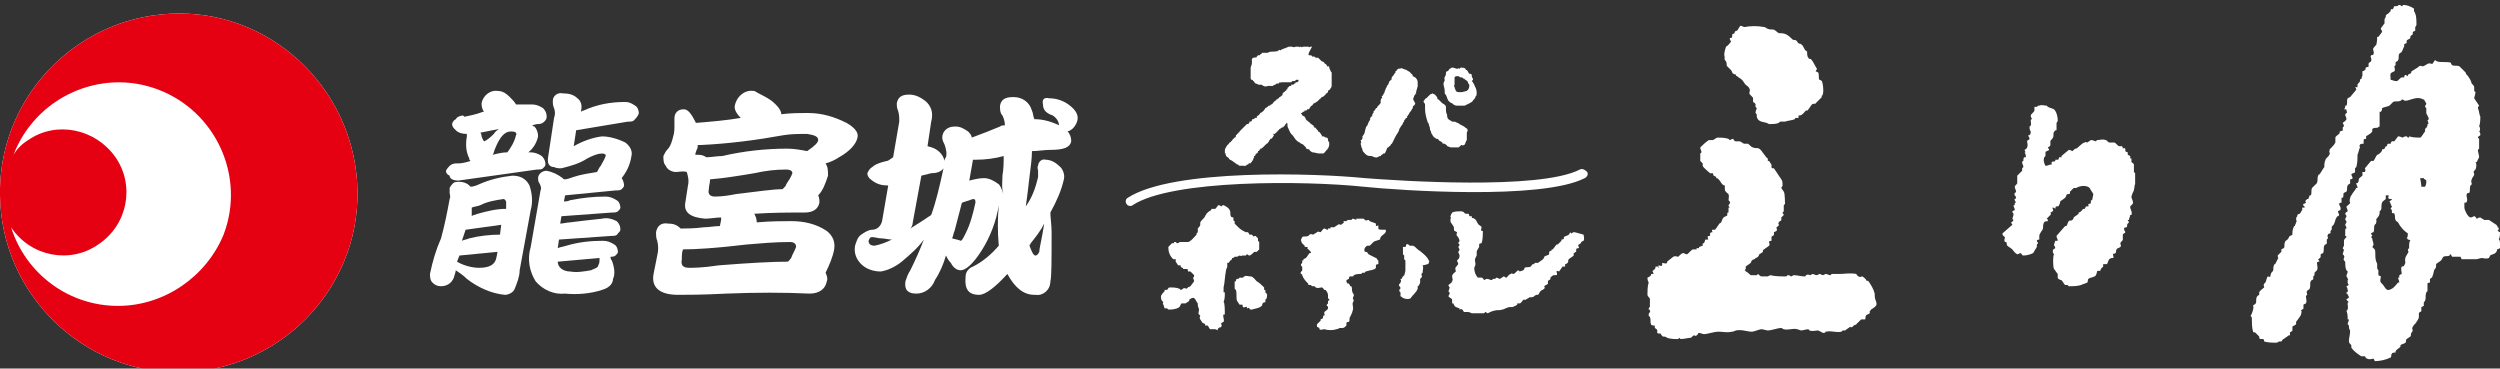 <?xml version="1.0" encoding="utf-8"?>
<!-- Generator: Adobe Illustrator 27.2.0, SVG Export Plug-In . SVG Version: 6.00 Build 0)  -->
<svg version="1.1" id="レイヤー_1" xmlns="http://www.w3.org/2000/svg" xmlns:xlink="http://www.w3.org/1999/xlink" x="0px"
	 y="0px" width="203.5px" height="30px" viewBox="0 0 203.5 30" style="enable-background:new 0 0 203.5 30;" xml:space="preserve">
<rect x="0" y="0" width="203.5" height="30" fill="#333333" stroke="none"/>
<style type="text/css">
	.st0{fill:#FFFFFF;}
	.st1{fill:#E50012;}
</style>
<g>
	<g>
		<path class="st0" d="M14.6,1.1C6.7,1.1,0.2,7.4,0,15.3c0,0.1,0,0.2,0,0.3s0,0.2,0,0.3c0.1,8,6.7,14.5,14.7,14.4
			c8-0.1,14.5-6.7,14.4-14.7C29,7.6,22.5,1.1,14.6,1.1"/>
		<path class="st1" d="M14.6,1.1C6.7,1.1,0.2,7.4,0,15.3c0,0.1,0,0.2,0,0.3s0,0.2,0,0.3c0.1,8,6.7,14.5,14.7,14.4
			s14.5-6.7,14.4-14.7C29,7.6,22.5,1.1,14.6,1.1 M9.6,24.9c-4,0-7.5-2.6-8.7-6.4c1.6,2.4,4.8,3,7.1,1.4c2.4-1.6,3-4.8,1.4-7.1
			s-4.8-3-7.1-1.4c-0.5,0.3-0.9,0.7-1.2,1.2c1.8-4.7,7.1-7.1,11.8-5.3s7.1,7.1,5.3,11.8C16.8,22.5,13.4,24.9,9.6,24.9"/>
		<path class="st0" d="M203.4,19.5c0.1-0.2,0.1-0.4,0.1-0.6c-0.1,0-0.1-0.1-0.2-0.1c0,0,0.1-0.1,0.1-0.2c0-0.1-0.1-0.1-0.1-0.1
			c0-0.1,0-0.1-0.1-0.2c0,0-0.6-0.4-0.6-0.4c-0.1,0-0.3,0-0.4,0c-0.1-0.1-0.2-0.1-0.3-0.2c-0.2,0-0.2,0.1-0.3,0.1
			c0,0-0.1-0.2-0.2-0.2c-0.1,0-0.1,0.1-0.3,0.1c-0.2,0-0.5-0.6-0.5-0.8c0-0.1,0-0.3,0-0.4c0.1,0,0.2,0,0.2-0.1
			c0.1-0.2-0.1-0.5,0-0.6c0-0.1,0.2-0.1,0.2-0.1c0.1-0.2,0-0.4,0.1-0.6l0.1-0.1c0-0.2-0.1-0.2,0-0.4c0-0.1,0.2-0.3,0.2-0.4
			c0-0.1-0.1-0.2,0-0.3c0,0,0.1-0.1,0.1-0.1c0.1-0.2,0.1-0.5,0-0.6l0.1,0l0.2-0.4c0-0.2-0.1-0.4-0.1-0.6l0.1-0.1c0-0.3,0-0.6,0-0.8
			l-0.1-0.1c0-0.1,0.1-0.1,0.2-0.2c0-0.1,0-0.2-0.1-0.3c0.1,0,0.1-0.4,0-0.4c0.1-0.3,0.1-0.6,0.1-0.8c-0.1-0.2-0.1-0.5-0.2-0.7
			c0-0.1,0.1-0.2,0.1-0.2L201.4,8c0-0.1,0.1-0.3,0.1-0.5l-0.1-0.1c0-0.1,0-0.2,0-0.3c0-0.1-0.1-0.2-0.2-0.3
			c-0.1-0.3-0.1-0.3-0.3-0.6c-0.1-0.1-0.2-0.2-0.2-0.3c-0.2-0.2-0.3-0.3-0.5-0.5c-0.2-0.1-0.4,0-0.6-0.1c0,0-0.1-0.1-0.1-0.2
			c-0.4-0.1-0.8,0-1.1-0.1c-0.1,0-0.1-0.1-0.2-0.1L198,5.2c-0.2,0-0.2-0.1-0.4,0c0,0-0.3,0.2-0.4,0.2c-0.1,0-0.1-0.1-0.3,0l-0.1,0.1
			c-0.2,0.1-0.3,0.2-0.5,0.3c0,0,0,0.1-0.1,0.2C196.2,6,196.1,6,196,6.1v0.1c-0.1,0-0.1-0.1-0.2-0.1s-0.1,0.2-0.1,0.2
			c0,0-0.1,0-0.2,0c-0.1,0-0.3,0.3-0.4,0.3l-0.1,0c-0.1,0-0.3-0.1-0.4-0.1c0-0.3-0.1-0.5,0.1-0.6c0,0,0.2-0.1,0.2-0.1
			c0.1-0.1,0-0.3,0-0.4c0,0,0.1-0.1,0.1-0.1c0-0.1,0-0.2,0-0.2c0-0.1,0.2-0.1,0.2-0.2c0.1-0.1,0-0.4,0.1-0.5c0-0.1,0.2-0.1,0.2-0.2
			c0.1-0.1,0.1-0.3,0.2-0.4h0c0-0.1,0-0.2,0-0.2s0.2-0.1,0.2-0.1c0-0.1,0-0.2,0-0.2c0.1-0.1,0.2-0.1,0.3-0.2c0,0,0-0.1,0-0.1
			c0-0.1,0.2-0.2,0.2-0.2s0-0.2,0-0.2c0,0,0.2-0.1,0.2-0.1c0-0.1,0-0.2,0-0.3c0,0,0.1-0.1,0.1-0.2c0-0.4,0-0.8-0.2-1.1
			c0-0.1,0-0.2,0-0.2c-0.3-0.2-0.6-0.3-0.9-0.3c0,0,0,0.1-0.1,0.1c0,0-0.1-0.1-0.2-0.1c-0.1,0-0.1,0.1-0.2,0.1c0,0-0.1,0-0.2,0
			c0,0-0.1,0.2-0.1,0.2c0,0.1-0.2,0-0.2,0.1c0,0,0,0.1,0,0.1l-0.2,0.2c0,0-0.2,0.1-0.2,0.2s0,0.1,0,0.1c0,0-0.1,0.1-0.1,0.2
			c0,0.1,0,0.2,0,0.3c0,0-0.3,0.4-0.3,0.4c0,0.2,0.1,0.1,0.1,0.3c0,0-0.3,0.4-0.3,0.4h-0.1c0,0.1,0,0.5-0.1,0.7c0,0-0.1,0-0.1,0.1
			l-0.1,0.1c-0.1,0.2,0.1,0.3,0,0.5c0,0.1-0.2,0.1-0.2,0.1c-0.1,0.2,0.1,0.2,0,0.5c0,0-0.2,0.1-0.2,0.2c0,0.1,0,0.1,0,0.2
			s-0.1,0-0.2,0.1c-0.1,0,0,0.2-0.1,0.2c0,0-0.1,0.1-0.2,0.1c0,0.1,0,0.3,0,0.4h0c-0.1,0,0,0.2-0.1,0.2c0,0.1-0.1,0-0.1,0.1v0.1
			c0,0.1-0.2,0.2-0.2,0.3c0,0.1,0,0.2,0,0.2c-0.1,0-0.1,0-0.2,0c0,0,0.1,0.1,0.1,0.2c0,0-0.5,0.6-0.5,0.6l-0.2,0.1
			c-0.1,0.2,0,0.4-0.1,0.6h-0.1c0,0.1,0,0.2-0.1,0.3H191v0.1c0,0,0.1,0.2,0,0.2c0,0-0.1,0.1-0.1,0.1c0,0.2,0.1,0.2,0.1,0.4
			c0,0.1-0.3,0.3-0.3,0.3c0,0.1,0.1,0.1,0.1,0.3c-0.1,0-0.1,0.1-0.1,0.1c0,0,0,0.2,0,0.2c0,0.1-0.1,0-0.2,0.1c-0.1,0,0,0.1-0.1,0.2
			c-0.1,0.1-0.3,0.2-0.3,0.3s0,0.3,0,0.4c-0.1,0.2-0.3,0.4-0.5,0.6c0.1,0,0,0.1,0,0.1c0,0.1,0.1,0.2,0,0.3c0,0.1-0.3,0.3-0.3,0.4
			c-0.1,0.2-0.1,0.4-0.1,0.6h0c-0.1,0.1-0.3,0.5-0.4,0.6c0,0-0.1,0-0.1,0.1c-0.1,0.2,0,0.3-0.1,0.6c-0.1,0.1-0.3,0.3-0.4,0.4
			c-0.1,0.2,0,0.4-0.1,0.6h-0.1c0,0.1-0.1,0.2-0.1,0.3c-0.1,0-0.1,0-0.2,0.1s0,0.1,0,0.2c0,0-0.1,0.1-0.2,0.1
			c-0.1,0.2,0.1,0.1,0.1,0.3h-0.2c0,0.1,0,0.2,0,0.2h0c-0.1,0.1-0.1,0.2-0.2,0.3c0,0-0.1,0-0.2,0.1c0,0,0,0.1,0,0.1
			s-0.1,0.1-0.1,0.2c0,0.2,0.1,0.2,0,0.3h0c0,0.1-0.1,0.2-0.1,0.3c0,0-0.1,0-0.1,0.1c-0.1,0.2-0.1,0.4-0.1,0.6c0,0-0.1,0.1-0.2,0.1
			c-0.1,0.1-0.1,0.2-0.2,0.3c-0.1,0.1-0.2,0.1-0.2,0.2c-0.1,0.2,0,0.4-0.1,0.5c0,0-0.2,0.1-0.2,0.1c0,0.1,0,0.2,0,0.2
			c0,0-0.3,0.3-0.3,0.3c0,0.2,0.1,0.2,0,0.3l-0.2,0.4c0,0-0.1,0-0.1,0.1c-0.1,0.2,0,0.3-0.1,0.5h0c-0.1,0-0.2,0.3-0.2,0.4
			s-0.2,0-0.2,0c-0.1,0.1-0.1,0.3-0.2,0.5c0,0-0.1,0.1-0.1,0.1c-0.1,0.2,0,0.1,0,0.3c-0.1,0.1-0.4,0.3-0.4,0.4c0,0.1,0,0.1,0,0.2
			c0,0-0.2,0.1-0.2,0.2c-0.1,0.1,0,0.5-0.1,0.5c0,0.1-0.2,0.1-0.2,0.2c0.1,0.1-0.1,0.7-0.2,0.8c0,0,0,0.1,0.1,0.1
			c0,0.1-0.1,0.1,0,0.1c0,0.4,0,0.8,0.1,1.1c0,0.1,0.1,0,0.2,0.1l0.3,0.3c0,0.1,0,0.2,0.1,0.2s0.1,0,0.2,0s0.1,0.2,0.1,0.2
			c0.3,0.1,0.7,0.1,1,0.1c0.1,0,0.2-0.1,0.2-0.1c0.1,0,0.2,0,0.2,0c0.1-0.1,0.1-0.2,0.2-0.2c0.1-0.1,0.3-0.2,0.4-0.3l0.1,0
			c0,0,0-0.2,0-0.2c0-0.1,0.2-0.1,0.2-0.2s0-0.2,0-0.3c0.1-0.1,0.2-0.1,0.3-0.2c0,0,0-0.2,0-0.2c0,0,0.4-0.5,0.4-0.6
			c0,0,0.1-0.3,0-0.3c0-0.1,0.2-0.1,0.2-0.2c0-0.1,0-0.2,0-0.3c0,0,0.2-0.1,0.2-0.1c0.1-0.2,0-0.4,0-0.6c0,0,0.1-0.1,0.1-0.1
			c0-0.2-0.1-0.2,0-0.3c0-0.1,0.2-0.1,0.2-0.2c0.1-0.2,0-0.5,0.1-0.6c0-0.1,0.2-0.1,0.2-0.2c0-0.1,0-0.2,0-0.2c0,0,0.1-0.1,0.1-0.1
			c0-0.1,0-0.2,0-0.2s0.2-0.2,0.2-0.2c0.1-0.2,0-0.4,0-0.6c0-0.1,0.2-0.1,0.2-0.1c0-0.1-0.1-0.1-0.1-0.2c0,0,0.2-0.1,0.2-0.2
			c0-0.1,0-0.2,0-0.2c0,0,0.2-0.1,0.2-0.1c0.1-0.2,0-0.4,0.1-0.6c0-0.1,0.2-0.1,0.2-0.2c0-0.1,0-0.2,0-0.3c0,0,0.1-0.1,0.1-0.1
			c0-0.1-0.1-0.2,0-0.3c0-0.1,0.2-0.1,0.2-0.1c0-0.1,0-0.2,0-0.2c0,0,0.1-0.1,0.1-0.1c0-0.1,0-0.1,0-0.2c0-0.1,0.2-0.2,0.2-0.3
			c0.1-0.2,0.1-0.4,0.2-0.5c0-0.1,0.2-0.1,0.2-0.2c0-0.1-0.1-0.2-0.1-0.3c0,0,0.2-0.1,0.2-0.1c0.1-0.2-0.1-0.4-0.1-0.5
			c0-0.1,0.2-0.1,0.2-0.1c0-0.1,0-0.2,0-0.4c0,0,0.1,0,0.1,0c0.1-0.1,0-0.3,0.1-0.4c0,0,0.2-0.1,0.2-0.1c0.1-0.2,0-0.3,0.1-0.5
			c0-0.1,0.2-0.1,0.2-0.2c0-0.1,0-0.2,0-0.3c0,0,0.2,0,0.2-0.1c0-0.1-0.1-0.2-0.1-0.3s0.3-0.1,0.3-0.2s0-0.2,0-0.3
			c0,0,0.1-0.1,0.1-0.1c0.1-0.3,0.1-0.7,0.1-1c0.1-0.2,0.1-0.4,0.2-0.6h0c0-0.1-0.1-0.1,0-0.2c0-0.1,0.2-0.1,0.3-0.1
			c0-0.1,0-0.2,0-0.3c0-0.1,0.2-0.1,0.2-0.1c0-0.1,0-0.2,0-0.2c0.1-0.1,0.4-0.2,0.5-0.4c0-0.1,0-0.1,0-0.2c0.1-0.1,0.3-0.1,0.4-0.1
			c0.1,0,0.1-0.1,0.2-0.1V9.1h0.1c0.1-0.1,0.1-0.2,0.1-0.3c0.2-0.1,0.4-0.1,0.6-0.2c0.1-0.1,0.2-0.2,0.3-0.3v0
			c0.2-0.1,0.4,0,0.6-0.1c0.1,0,0-0.1,0.2-0.1c0,0,0.1,0.1,0.2,0.1c0.3,0,0.8-0.3,1.2-0.2V8c0.1,0,0.2,0.1,0.3,0.1
			c0.1,0.1,0.1,0.2,0.2,0.3c0,0.2-0.1,0.1-0.1,0.3c0,0,0.1,0.1,0.1,0.1c0,0.1,0,0.2,0,0.4c0,0.1,0.2,0.3,0.2,0.5
			c0,0-0.1,0.1-0.1,0.1s0.1,0.3,0.1,0.3c0.1-0.1-0.1,0-0.1,0c0,0.1,0,0.2-0.1,0.3l-0.1,0.1c0,0.1,0,0.2,0,0.2
			c-0.1,0.1-0.3,0.5-0.4,0.5c-0.3,0-0.6,0-0.9-0.1c0,0.1,0,0.1-0.1,0.1c0,0-0.1-0.1-0.1-0.1c-0.1,0-0.2,0-0.3,0.1
			c-0.1,0-0.2-0.1-0.4-0.1l-0.3,0.4c-0.1,0-0.2,0-0.2,0s-0.1,0.1-0.1,0.2c-0.1,0-0.2,0-0.2,0c-0.1,0-0.1,0.2-0.1,0.2h-0.1
			c0,0-0.1,0.2-0.1,0.2c-0.1,0.1-0.2,0-0.2,0.1c0,0,0,0.1-0.1,0.2c-0.1,0.1-0.2,0.2-0.3,0.2c-0.1,0.1-0.2,0.4-0.3,0.5
			c0,0-0.1,0-0.2,0l-0.5,0.6c0,0.1,0.1,0.1,0,0.3h-0.2c0,0.1,0,0.2,0,0.3c-0.1,0.1-0.3,0.2-0.3,0.3s0,0.2-0.1,0.3l-0.1,0
			c0,0.2,0.1,0.2,0.1,0.4h-0.1c-0.1,0.2-0.3,0.4-0.4,0.6h0c-0.1,0.1-0.2,0.5-0.1,0.6c0,0.1-0.3,0.3-0.3,0.3c0,0.2,0.1,0.2,0.1,0.4
			c0,0-0.2,0.1-0.2,0.2c0,0.1,0.1,0.1,0.1,0.2c0,0.1-0.1,0.1-0.1,0.3c0,0,0.1,0.1,0.1,0.1c0,0.2-0.1,0.2-0.1,0.3
			c0,0.1,0.1,0.1,0.1,0.3c0,0-0.1,0-0.1,0.1V19c0-0.1,0,0.1,0,0.2c0,0,0.2,0.1,0.1,0.1c-0.1,0.1-0.2,0.2-0.2,0.3c0,0.1,0,0.2,0,0.2
			V20c0,0-0.2,0.3,0,0.3c0,0.1-0.1,0.3-0.1,0.4h0l0.1,0.1c0.1,0.2-0.1,0.2,0,0.4l0.1,0.1c0,0.2,0,0.5,0.1,0.7l0.1,0.1
			c0,0.2-0.1,0.2-0.1,0.4c0,0,0.1,0.1,0.1,0.2c0.1,0,0,0.1,0,0.1c0,0.1,0,0.2,0,0.2c0,0.1,0.1,0.2,0.1,0.2c-0.1,0-0.1,0.1-0.2,0.1
			c0.1,0.2,0.2,0.5,0,0.5c0,0,0,0.2,0.1,0.1v0.1h0c0,0,0.1,0.1,0.1,0.2c0,0.1-0.2,0.1-0.2,0.2c0,0,0.2,0.2,0.2,0.2
			c-0.1,0-0.1,0-0.1,0.2c0,0,0.1,0.4-0.1,0.5c0.1,0.2,0.1,0.5,0.1,0.7l0.1,0c0,0.2-0.1,0.2-0.1,0.4l0.1,0.1c0,0.1,0,0.3,0.1,0.4
			c0,0.4-0.1,0.6-0.1,0.9c0,0.1,0.1,0.2,0.2,0.3c0,0.1,0,0.2,0,0.2c0.2,0.3,0.5,0.5,0.8,0.7c0.1,0,0.2,0,0.3,0c0,0,0.1,0.2,0.2,0.2
			c0.2,0.1,0.4,0,0.5,0c0,0,0.1,0.1,0.1,0.2c0.4,0,0.9-0.1,1.3-0.3c0.1-0.1,0-0.2,0.1-0.3c0-0.1,0.2-0.1,0.3-0.1c0,0,0-0.1,0-0.1
			c0.1-0.2,0.4-0.3,0.4-0.4c0,0,0-0.1,0-0.1c0.1-0.1,0.3-0.1,0.4-0.2s0-0.2,0.1-0.3c0,0,0.3-0.2,0.3-0.2c0.1-0.1,0-0.2,0.1-0.3
			c0-0.1,0.1-0.1,0.1-0.2h0c0-0.1-0.1-0.1,0-0.3s0.3-0.3,0.3-0.4c0.1-0.1,0.2-0.3,0.2-0.4c0-0.1,0-0.2,0-0.3c0-0.1,0.2-0.1,0.2-0.2
			c0-0.1,0-0.2,0-0.3c0,0,0.2-0.1,0.2-0.1c0-0.1,0-0.2,0-0.3l0.1-0.1c0.1-0.3,0-0.4,0.1-0.7l0.1-0.1c0-0.2,0-0.4,0-0.6
			c0-0.1,0.2-0.1,0.2-0.1c0-0.1,0-0.2,0-0.3c0,0,0.2-0.1,0.2-0.2c0.1-0.2,0.1-0.5,0.2-0.6c0,0,0.1-0.1,0.1-0.2c0,0,0-0.2,0-0.2
			c0.1-0.1,0.3-0.2,0.4-0.3c0.1-0.1,0.1-0.2,0.2-0.3c0.2-0.1,0.3,0,0.5-0.1c0,0,0-0.1,0.1-0.1l0.1,0.2h0.7c0,0,0,0.1,0.1,0.2h1.2
			L202,21c0.1,0,0.4,0.1,0.6,0c0,0,0.1-0.2,0.1-0.2c0.1-0.1,0.4-0.1,0.5-0.3c0.1-0.1,0-0.2,0.1-0.2c0,0,0.2-0.1,0.2-0.1
			c0.1-0.1,0-0.2,0-0.4C203.5,19.8,203.5,19.5,203.4,19.5 M196.2,19.6c-0.1,0-0.1,0.4-0.1,0.6l-0.1,0.1c0,0.1,0.1,0.2,0,0.3
			c-0.1,0.2-0.2,0.3-0.2,0.4c-0.1,0.3,0.1,0.3-0.1,0.6c0,0.1-0.2,0.1-0.2,0.1c-0.1,0.2,0,0.4,0,0.6c-0.1,0-0.1,0.1-0.2,0.1
			c0,0,0,0.2,0,0.2c0,0-0.1,0-0.1,0c0,0.1,0.1,0.2,0.1,0.4h-0.1c-0.1,0.1-0.3,0.4-0.5,0.5c-0.5,0.3-0.5-0.1-0.8-0.4l-0.1-0.1
			c-0.1-0.2,0-0.3,0-0.5c0,0-0.2-0.1-0.2-0.1c0-0.1,0-0.3,0-0.4c0,0-0.1-0.1-0.1-0.2c0-0.1,0-0.2,0-0.3c0-0.1-0.1-0.2-0.1-0.3
			c-0.1-0.3,0-0.7-0.1-0.9c0,0-0.2-0.2-0.2-0.2c0,0,0.1-0.1,0.1-0.2c0-0.2-0.1-0.3-0.1-0.5c0,0-0.1-0.1-0.1-0.1c0,0,0.1-0.1,0.1-0.1
			c0-0.1-0.1-0.1-0.1-0.2c0,0,0.1-0.1,0.2-0.1c0.1-0.2,0-0.4,0.1-0.6c0,0,0.1-0.1,0.1-0.1s0.1-0.3,0-0.3c0.1-0.2,0.3-0.3,0.3-0.6
			l0-0.1c0,0,0.1-0.1,0.1-0.1c0.1-0.2,0-0.4,0.1-0.6c0-0.1,0.2-0.2,0.3-0.3c0-0.1,0-0.2,0-0.3c0,0,0.1,0,0.2,0s0,0.1,0,0.2
			c0,0.1,0.2,0.1,0.3,0.1c0,0.1-0.1,0.1-0.2,0.2c0.1,0.1,0.1,0.3,0.2,0.4c0,0.1-0.1,0.1-0.1,0.2c0,0,0.1,0.1,0.1,0.1s0,0.1,0,0.2
			s0.2,0,0.2,0.1c0.1,0.2,0,0.3,0.1,0.5c0,0.1,0.1,0.1,0.2,0.2c0.2,0.4,0.5,0.7,0.8,0.9c0,0.1,0,0.3-0.1,0.4c0,0,0.1,0,0.1,0.1
			C196.2,19.5,196.2,19.6,196.2,19.6 M197.4,15.2c-0.1,0-0.2,0-0.3,0c0-0.2-0.1-0.7-0.1-0.7s0.2,0,0.1,0c0.1,0,0.2,0,0.2,0
			s0,0.1,0.1,0.1c0,0,0.1,0.1,0.1,0.1C197.5,14.9,197.5,15,197.4,15.2"/>
		<path class="st0" d="M173.8,15c0-0.3,0-0.6,0-0.9l-0.1-0.1c0-0.2,0-0.4,0-0.6c0-0.1-0.2-0.2-0.2-0.2c0-0.1,0-0.2,0-0.3l-0.1,0
			c0-0.1,0-0.2,0-0.2c0,0-0.2-0.1-0.2-0.1c0-0.1,0-0.2,0-0.2s-0.1,0-0.2-0.1c0,0,0-0.2,0-0.2c-0.1-0.1-0.2,0-0.2,0
			c0,0,0-0.2-0.1-0.2s-0.1,0-0.2,0c-0.1,0-0.3-0.3-0.4-0.3s-0.3,0-0.4,0c-0.1,0-0.2-0.2-0.3-0.2c-0.3-0.1-0.4,0-0.7,0l-0.1,0.1
			c-0.1,0-0.2-0.1-0.4-0.1c0,0-0.3,0.2-0.3,0.2c-0.1,0-0.1-0.1-0.2,0c-0.2,0-0.5,0.4-0.7,0.5c-0.1,0-0.1,0-0.2,0.1l-0.1,0.1
			c-0.1,0-0.1-0.1-0.3-0.1l-0.6,0.5c0,0,0,0.1,0,0.1s-0.1,0-0.2,0c0,0,0,0.2-0.1,0.2c0,0-0.1,0-0.2,0c0,0,0,0.1,0,0.1
			c-0.1,0.1-0.2,0-0.3,0.1v0.2c-0.1,0-0.1,0-0.1,0c-0.1,0-0.2,0.1-0.4,0.1c-0.1-0.2-0.2-0.4-0.1-0.7l0.1-0.1c0-0.1,0-0.2,0-0.3
			s0.2-0.1,0.3-0.2c0-0.1-0.1-0.1-0.1-0.2c0,0,0.2-0.1,0.2-0.2c0-0.1,0-0.2,0-0.3s0.2-0.2,0.2-0.3c0.1-0.1,0-0.3,0.1-0.5
			c0,0,0.1,0,0.1-0.1h0.1c0-0.2,0-0.4,0-0.6c0,0,0.1-0.1,0.1-0.2c0-0.3-0.1-0.7-0.3-0.9c-0.2-0.1-0.3-0.1-0.5-0.2
			c0,0-0.1-0.1-0.1-0.1c-0.2,0-0.4-0.1-0.6,0c0,0-0.1,0-0.1,0s-0.1,0.1-0.1,0.1s-0.2,0-0.2,0s0,0.2,0,0.3c0,0.1-0.3,0.3-0.3,0.4
			c0,0.2,0.1,0.2,0.1,0.3c0,0-0.1,0-0.1,0.1c0,0.2,0.1,0.4-0.1,0.5c0,0.1,0,0.3,0.1,0.4c0,0.1,0,0.2-0.1,0.3l-0.1,0
			c0,0.1,0.1,0.2,0.1,0.3c0,0.1-0.2,0.1-0.2,0.2c0,0.1,0.1,0.3,0,0.5c0,0.1-0.2,0.2-0.2,0.2c0,0.1,0.1,0.2,0.1,0.2c0,0-0.1,0-0.1,0
			c0.1,0.2,0.1,0.2,0.1,0.4h-0.1c-0.1,0-0.1,0.2-0.1,0.3c0,0-0.1,0-0.1,0.1c0,0.2,0.1,0.2,0.1,0.4l-0.1,0.1c0,0,0,0.1,0,0.2
			c-0.1,0.1-0.3,0.3-0.4,0.4c0,0.1,0,0.4,0,0.6c0,0.1-0.2,0.2-0.2,0.3c0,0.2,0.1,0.2,0.1,0.4c0,0.1-0.2,0.1-0.1,0.3
			c0,0.1,0.1,0,0.1,0.2c0,0.1-0.2,0.1-0.1,0.2c0,0.1,0.1,0.1,0.1,0.2h-0.1c0,0.1,0,0.2,0,0.2l-0.1,0c0,0.2,0.1,0.2,0.1,0.4l-0.2,0.1
			c0,0.1,0.1,0.2,0.1,0.2c0,0.3-0.2,0.4,0,0.5c0,0-0.1,0.2-0.2,0.2c0,0.1,0.1,0.1,0.1,0.2L163,19c0,0.2,0.1,0.2,0.2,0.3
			c0,0.2-0.1,0.2,0,0.4l0.1,0c0.1,0.1,0,0.2,0.1,0.3c0.1,0.1,0.3,0.2,0.4,0.3c0.1,0.1,0.2,0.3,0.4,0.4c0.1,0,0.2-0.1,0.3-0.1
			c0,0,0.1,0.2,0.2,0.2c0.3,0,0.6-0.1,0.8-0.2c0,0,0.3-0.5,0.3-0.5c0-0.1,0-0.2,0-0.2c0,0,0.1-0.1,0.1-0.1c0-0.1-0.1-0.1-0.1-0.2
			c0-0.1,0.2-0.1,0.2-0.1c0-0.1,0-0.2,0-0.3c0-0.2,0.3-0.5,0.3-0.6c0-0.1,0-0.4,0.1-0.5c0-0.1,0.3-0.1,0.3-0.1s0-0.2-0.1-0.2
			c0.1-0.1,0.2-0.2,0.3-0.3s0-0.2,0-0.2c0.1,0,0.1-0.1,0.2-0.1c0.1-0.1-0.1-0.3,0-0.3c0.1,0,0.1,0,0.2,0.1c0,0,0-0.2,0.1-0.2
			s0.2,0,0.2-0.1c0.1-0.1,0.1-0.3,0.1-0.3c0.1-0.1,0.3-0.2,0.4-0.3c0.1-0.1,0.1-0.3,0.2-0.3c0.1,0,0.2,0,0.2-0.1c0,0,0-0.1,0-0.1
			c0,0,0.2-0.2,0.3-0.3c0,0,0.1,0,0.2,0c0,0,0.2-0.1,0.2-0.1c0.3-0.1,0.7-0.1,0.9,0.1c0.1,0.2,0.2,0.3,0.3,0.5c0,0-0.1,0.5-0.1,0.5
			c0,0-0.1,0-0.1,0c0,0.1,0,0.2,0,0.2c0,0.1-0.2,0.1-0.2,0.1s0,0.1,0,0.2c0,0-0.1,0-0.2,0c0,0-0.1,0.2-0.1,0.2c-0.1,0-0.2,0-0.2,0.1
			c-0.1,0.1-0.2,0.2-0.3,0.2v0.1c-0.1,0.1-0.3,0.2-0.4,0.3c0,0,0,0.1-0.1,0.2c-0.1,0.1-0.2,0-0.3,0.1s-0.1,0.3-0.2,0.4h-0.1
			l-0.7,0.8c0,0.2,0.1,0.2,0.1,0.4c0,0-0.1,0-0.2,0c0,0-0.1,0.3-0.1,0.3c0,0.2,0.1,0.1,0.1,0.3c0,0-0.2,0.1-0.2,0.2
			c0,0.1,0,0.2,0.1,0.3c-0.1,0.1-0.1,1,0,1.2c0.1,0.1,0.2,0.3,0.3,0.4c0,0.1,0,0.2,0,0.3c0,0.1,0.2,0.2,0.3,0.2
			c0.1,0.1,0.2,0.3,0.3,0.4c0.1,0,0.2,0,0.2,0c0,0,0.1,0.1,0.1,0.1c0.3,0,0.7,0,1-0.1c0.2-0.1,0.3-0.1,0.5-0.2
			c0.1-0.1,0-0.2,0.1-0.3c0.1-0.1,0.3-0.1,0.5-0.2c0.1,0,0.2-0.3,0.2-0.4s0.2,0,0.3-0.1v-0.1c0,0,0.2-0.2,0.2-0.2c0-0.1,0-0.2,0-0.2
			c0.1,0,0.2,0,0.3,0c0.1-0.1,0.1-0.3,0.2-0.4c0.1-0.1,0.2-0.1,0.3-0.1s0-0.2,0-0.3c0-0.1,0.1,0,0.2-0.1c0.1-0.1,0-0.2,0.1-0.3
			c0-0.1,0.2-0.1,0.3-0.2s0-0.2,0-0.3c0-0.1,0.2-0.2,0.2-0.3c0-0.1,0-0.2,0-0.4c0-0.1,0.2-0.1,0.2-0.2c0-0.1-0.1-0.1-0.1-0.3
			c0-0.1,0.2-0.1,0.2-0.1c0.1-0.1,0-0.2,0.1-0.3c0,0,0.1-0.1,0.1-0.1c0-0.1-0.1-0.1-0.1-0.2c0,0,0.1,0,0.1,0c0-0.1,0.1-0.3,0.1-0.4
			h0.1c0.1-0.3-0.1-0.4-0.1-0.7c0,0,0.1-0.1,0.2-0.2c0.1-0.2-0.1-0.4-0.1-0.6c0,0,0.1-0.3,0.1-0.3C173.8,15.4,173.7,15.1,173.8,15"
			/>
		<path class="st0" d="M152.7,24.5c-0.1-0.2-0.1-0.4-0.1-0.6c-0.1-0.4-0.3-0.7-0.5-1c-0.1-0.1-0.2,0-0.2-0.1s-0.3-0.3-0.3-0.3
			c-0.1,0-0.2,0.1-0.3,0c-0.1,0-0.2-0.2-0.2-0.2c-0.5-0.1-0.9,0-1.4,0c-0.2,0-0.4,0-0.6,0l-0.1,0.1c-0.2,0-0.2-0.1-0.4-0.1l-0.2,0.1
			c-0.1,0-0.2-0.1-0.3-0.1l-0.2,0.1c-0.2,0-0.2-0.1-0.4-0.1l-0.1,0.1c-0.1,0-0.2-0.1-0.4,0c0,0,0,0.1-0.1,0.1
			c-0.3,0-0.6-0.1-0.9-0.1l-0.2,0.1c-0.1,0-0.1-0.1-0.2-0.1c-0.1,0-0.1,0-0.2,0.1c-0.4,0-0.9,0-1.3-0.1l-0.2,0.1c-0.2,0-0.4,0-0.5,0
			c-0.1,0-0.2-0.1-0.3-0.2l-0.1,0.1c-0.2,0-0.4,0-0.5,0c0,0-0.3-0.3-0.4-0.3c0-0.1-0.1-0.1-0.1-0.1c0,0,0.1-0.1,0.1-0.1
			c0,0,0-0.2,0-0.2c0.1-0.1,0.3-0.2,0.4-0.3c0.1-0.1,0-0.1,0.1-0.2c0.1-0.1,0.3-0.1,0.3-0.2V21c0,0,0.1,0,0.2-0.1
			c0.1-0.1,0.1-0.2,0.1-0.2s0.2-0.1,0.3-0.2c0-0.1,0-0.2,0.1-0.2c0.1-0.1,0.3-0.2,0.4-0.3s0-0.2,0-0.3c0-0.1,0.2-0.1,0.2-0.1
			c0-0.1,0-0.2,0-0.3s0.2-0.1,0.2-0.2s0-0.2,0-0.2s0.2-0.1,0.2-0.1c0.1-0.1,0-0.2,0-0.3c0,0,0.2-0.1,0.2-0.2c0-0.1-0.1-0.1,0-0.2
			c0-0.1,0.2-0.1,0.2-0.2c0-0.1,0-0.2,0-0.2c0,0,0.1-0.1,0.2-0.2c0-0.1-0.1-0.1-0.1-0.2l0.1-0.1c0-0.2,0-0.4,0-0.5l0.1-0.1
			c0,0,0-0.9-0.1-1c0,0-0.2-0.3-0.2-0.3c0-0.1,0.1-0.1,0.1-0.2c0-0.2,0-0.4-0.1-0.5c-0.2-0.3-0.4-0.6-0.6-0.9c-0.1,0-0.2,0-0.2-0.1
			c0-0.1,0-0.2,0-0.2s-0.2-0.3-0.2-0.3c0,0-0.1,0-0.1,0s0-0.1,0-0.2h0c-0.2-0.1-0.5-0.7-0.7-0.8s-0.3,0-0.5-0.1
			c-0.1,0-0.3-0.2-0.4-0.3c-0.1,0-0.2,0-0.3,0c-0.1,0-0.3-0.2-0.4-0.2c-0.1,0-0.2,0-0.3,0s-0.2-0.1-0.2-0.2c-0.2,0-0.2,0.1-0.3,0.1
			l-0.1-0.1c-0.3-0.1-0.6-0.1-0.9-0.1c-0.1,0-0.3,0.2-0.4,0.2c-0.1,0-0.2,0-0.3,0c-0.3,0.2-0.5,0.4-0.7,0.6c0,0.2,0.1,0.2,0.1,0.4
			c0,0-0.1,0.1-0.1,0.1c0,0.2,0,0.4,0,0.6c0,0,0.2,0.2,0.2,0.2c0,0,0,0.1,0,0.2s0.6,0.6,0.6,0.6c0.1,0,0.2,0,0.2,0
			c0.1,0,0,0.1,0.1,0.2c0,0,0.2,0.1,0.2,0.1v0.1c0.1,0,0.1,0,0.2,0.1c0.1,0.1,0.2,0.3,0.3,0.4c0,0,0.1,0.1,0.2,0.1
			c0,0.1,0,0.2,0,0.3c0,0.2,0.2,0.3,0.3,0.4c0.1,0.3-0.1,0.5,0.1,0.6c0.1,0.1-0.1,0.3-0.1,0.3c0,0.1,0.1,0.2,0.1,0.2h-0.1
			c0,0,0,0.3,0,0.4c-0.1,0-0.1,0-0.1,0.1v0.1c0,0.1-0.2,0.1-0.3,0.2c-0.1,0.1-0.1,0.2-0.2,0.4c-0.1,0.1-0.2,0.1-0.2,0.2
			c-0.1,0.1-0.2,0.3-0.3,0.4c-0.1,0-0.1,0-0.2,0s0,0.2,0,0.2c0,0-0.2,0-0.2,0.1s0,0.2,0,0.2c-0.1,0-0.2,0-0.2,0.1
			c0,0.1,0.1,0.2,0,0.2c0,0-0.2,0-0.2,0c0,0.1-0.1,0.3-0.1,0.3c0,0-0.1,0-0.1,0c0,0,0,0.1,0,0.2c-0.1,0-0.2,0.1-0.3,0.1
			c0,0,0,0.1,0,0.1c-0.1,0-0.1,0-0.2,0l0,0.1c-0.1,0-0.2,0-0.3,0s-0.4,0.4-0.5,0.4c-0.1,0-0.2-0.1-0.3-0.1c-0.1,0-0.3,0.2-0.4,0.3
			c-0.1,0-0.2-0.1-0.4,0v0c0,0-0.5,0.4-0.5,0.4v0.1c-0.1,0.1-0.3,0-0.4,0c0,0,0,0.2,0,0.2c-0.1,0.1-0.2,0-0.3,0c0,0,0,0.2,0,0.2
			c-0.1,0,0-0.1,0-0.1c0,0-0.1,0-0.2,0c-0.1,0,0,0.1-0.1,0.2c-0.3,0.3-0.2,0-0.1,0.4c-0.1,0-0.1,0-0.2,0c0,0.1,0,0.1-0.1,0.2
			c0,0-0.2,0.1-0.2,0.1c0,0.1,0,0.2,0.1,0.4c-0.1,0.3-0.1,0.7-0.1,1c0,0.1,0.2,0.3,0.2,0.3V25c-0.1,0-0.1,0.2-0.1,0.2
			c0.1,0,0.1,0,0.1,0.1c0.1,0.1-0.2,0.3-0.1,0.3c0.1,0,0,0,0,0.1l0.1,0.1c0.1,0.2,0,0.4,0.1,0.6c0,0.1,0.2,0.1,0.3,0.1
			c0,0,0,0.1,0,0.2c0,0,0.2,0.1,0.2,0.2c0,0,0,0.2,0,0.2c0.1,0.1,0.3,0,0.3,0.1c0,0,0.1,0.2,0.2,0.2c0.1,0,0.2,0,0.3,0.1
			c0.3,0.1,0.6,0.1,0.9,0.1l0.1-0.1c0,0,0.1,0.1,0.1,0.1c0.3,0,0.6-0.1,0.8-0.1c0.1,0,0.2-0.2,0.3-0.2s0.1,0.1,0.2,0
			c0.1,0,0.1-0.2,0.2-0.2s0.3,0.1,0.4,0.1c0.3,0,0.8-0.2,1.2-0.2c0.4,0,0.6,0.1,1.1,0c0.1,0,0.3-0.1,0.3-0.1
			c0.5-0.1,0.9,0.1,1.3,0.1c0.2,0,0.6-0.2,0.8-0.2c0.1,0,0.4,0.1,0.5,0.1c0.3,0,0.8-0.2,1.1-0.2c0.1,0,0.1,0.1,0.2,0.1
			c0.4,0.1,0.7-0.1,1.1,0c0,0,0.3,0.1,0.3,0.1c0.2,0,0.4-0.1,0.6-0.1c0,0,0.1,0.1,0.1,0.1c0.2,0.1,0.5,0,0.7,0l0.4,0.2
			c0.1,0,0.2,0,0.2-0.1c0.6-0.1,0.8,0.1,1.3,0l0.1-0.1c0.1,0,0.2,0,0.2,0c0.1-0.1,0.3-0.2,0.4-0.3c0,0,0.1,0.1,0.2,0l0.1-0.1
			c0.1-0.1,0.1,0,0.2-0.1c0.1,0,0-0.1,0.1-0.1l0.3-0.3c0.1,0,0.2,0,0.3,0s0-0.2,0.1-0.3c0-0.1,0.2-0.1,0.3-0.2c0-0.1,0-0.1,0-0.2
			c0,0,0.1,0,0.1-0.1C152.8,24.9,152.8,24.8,152.7,24.5L152.7,24.5z"/>
		<path class="st0" d="M128.1,18.9c-0.1,0-0.1,0.1-0.2,0.1c0,0-0.1-0.1-0.1-0.1s0,0.1-0.1,0.2c-0.1,0.1-0.3,0.1-0.4,0.2v0.1
			c0,0.1-0.2,0.1-0.2,0.1v0.1l-0.3,0.3h-0.1c0,0-0.3,0.4-0.3,0.4h-0.1c0,0,0,0.1,0,0.1s-0.1,0-0.2,0.1c0,0.1,0,0.1,0,0.2
			c-0.1,0.1-0.3,0.1-0.4,0.2c0,0,0,0.1-0.1,0.2c-0.1,0.1-0.3,0.2-0.4,0.3c-0.1,0-0.2,0-0.3,0c0,0,0,0.1,0,0.1c0,0-0.1,0-0.1,0
			c-0.1,0-0.1,0.1-0.2,0.2c-0.2,0.1-0.3,0-0.5,0.1c0,0,0,0.1-0.1,0.2l-0.3,0.1c0,0-0.1-0.1-0.1-0.1c-0.1,0-0.3,0.3-0.4,0.3
			c-0.1,0-0.2-0.1-0.2,0c-0.2,0-0.3,0.3-0.4,0.3c-0.1,0-0.1-0.1-0.2-0.1l-0.3,0.2c-0.1,0-0.2-0.1-0.3-0.1l-0.1,0.1
			c-0.1,0-0.2,0-0.2,0c0,0,0,0.1-0.1,0.1c-0.1,0-0.2-0.1-0.4-0.1c0,0-0.2,0.1-0.2,0.1s-0.1-0.2-0.2-0.2c-0.1,0-0.2,0-0.3,0
			c-0.2-0.2-0.3-0.5-0.3-0.8c0,0,0.1-0.2,0.1-0.3c0-0.2-0.1-0.3,0-0.5c0,0,0.1-0.2,0.1-0.2c0-0.1,0-0.2,0-0.3c0-0.1,0.1-0.2,0.2-0.4
			c0-0.1,0-0.2,0-0.2c0-0.1,0.2-0.1,0.2-0.1c0.1-0.3,0.1-0.7,0.1-1l-0.1,0c-0.1-0.1,0-0.2,0-0.3s-0.3-0.2-0.3-0.3
			c-0.1-0.1-0.1-0.3-0.3-0.4c-0.1-0.1-0.2,0-0.2-0.1c0,0,0-0.1,0-0.1s-0.1,0-0.2,0c0,0,0-0.2-0.1-0.2s-0.1,0-0.2,0
			c-0.1,0-0.1-0.2-0.4-0.2c-0.2,0-0.5,0-0.7,0.1v0c0,0.1-0.1,0.1-0.1,0.2c0,0.1-0.1,0.1,0,0.2c-0.1,0.4,0,0.4,0.2,0.7
			c0.1,0.2,0,0.3,0.1,0.4c0,0,0.2,0.1,0.2,0.1c0,0.1-0.1,0.2,0,0.3c0.1,0.1,0.2,0.3,0.2,0.4c0,0.1-0.1,0.1-0.1,0.2
			c0,0,0.1,0.1,0.1,0.1c0,0.1-0.1,0.2-0.1,0.2c0,0,0.1,0.2,0.1,0.2c0,0.1-0.1,0.2-0.1,0.2c0,0.1,0.1,0.2,0.1,0.3
			c0,0.1,0,0.2-0.1,0.3c0,0-0.1,0.1-0.1,0.1c0,0.1,0.1,0.2,0.1,0.3c-0.2,0.3-0.3,0.2-0.2,0.6c-0.1,0.1-0.3,0.2-0.3,0.4
			s0.1,0.2,0,0.4c0,0.1-0.3,0.3-0.3,0.3c0,0.1,0.1,0.2,0.1,0.2c0,0.1-0.2,0.4,0,0.4l0,0.1c0,0-0.1,0.2-0.1,0.2
			c0,0.1,0.3,0.2,0.3,0.3s0,0.2,0,0.3c0,0,0.1,0,0.1,0c0.1,0.3,0.2,0.3,0.5,0.4l0,0.1c0.1,0,0.1-0.1,0.2,0c0.1,0,0.1,0.2,0.2,0.2
			c0.1,0,0.2,0,0.3,0c0.1,0,0.3,0.1,0.3,0.1h1l0.1-0.1c0.1,0,0.1,0.1,0.2,0.1c0,0,0.4-0.2,0.5-0.2c0.3-0.1,0.4,0,0.7-0.1
			c0.1,0,0.4-0.2,0.6-0.2c0.1,0,0.1,0,0.2,0c0,0,0.3-0.1,0.4-0.2l0-0.1c0.1,0,0.1,0,0.2,0c0.1,0,0.2-0.2,0.3-0.3c0.1,0,0.1,0,0.2,0
			c0.1-0.1,0.2-0.1,0.3-0.2c0.2,0,0.3,0,0.4-0.1c0,0,0.1-0.1,0.2-0.1c0,0,0.1,0,0.1,0v0c0.1-0.1,0.1-0.2,0.2-0.3s0.2-0.1,0.3-0.2
			s0-0.1,0-0.2c0.1-0.1,0.2-0.1,0.3-0.2c0,0,0-0.1,0-0.2s0.2-0.1,0.2-0.2c0,0,0-0.1,0-0.1c0.1-0.1,0.2-0.2,0.3-0.2c0,0,0.1,0,0.2,0
			c0.1-0.1,0-0.2,0-0.3s0.2,0,0.2,0c0.1-0.1,0.2-0.3,0.3-0.4c0,0,0.1,0,0.2,0c0,0,0-0.2,0-0.2s0.1,0,0.2-0.1c0.1-0.1,0-0.2,0.1-0.3
			c0.1-0.1,0.3-0.2,0.4-0.3c0-0.1,0-0.1,0-0.2c0.1,0,0.1-0.1,0.2-0.1h0c0-0.1,0-0.2,0-0.2c0-0.1,0.2-0.1,0.2-0.1
			c0.1-0.1-0.1-0.1,0-0.3c0.1,0,0.1-0.1,0.2-0.1c0-0.1,0-0.1,0-0.1l0.2-0.1c0.1-0.2,0-0.4,0-0.5C128.2,18.9,128.2,18.9,128.1,18.9"
			/>
		<path class="st0" d="M116.3,21.4c0-0.1,0.1-0.1,0-0.2c-0.1-0.3-0.6-0.7-0.9-0.9c-0.1-0.1-0.3-0.3-0.4-0.3c-0.1,0-0.2,0-0.2,0
			c-0.1,0-0.2-0.2-0.3-0.1c-0.1,0,0,0.1-0.1,0.2c-0.1,0-0.1,0-0.2,0c0,0,0,0.1,0,0.1c0,0.2,0,0.3,0,0.5c0,0,0.1,0.1,0.1,0.1
			c0,0.1,0,0.2,0,0.3l0.1,0.1c0,0.3,0,0.6,0,0.8c0,0.1-0.1,0.5-0.1,0.3c0,0,0,0.1,0,0c0,0,0.1,0.1,0,0.1c-0.2,0.2-0.1,0.1-0.2,0.3
			l-0.1,0c0,0.1,0.1,0.1,0,0.3c0,0.1-0.2,0.1-0.1,0.3c0,0,0.1,0,0.1,0.2c0,0-0.1,0-0.1,0.2c0,0,0.1,0.1,0.1,0.1c0,0.1,0,0.2,0,0.3
			c0.2,0.2,0.5,0.3,0.8,0.2c0.2-0.3,0.5-0.5,0.6-0.8c0,0,0-0.1,0-0.2c0,0,0.1,0,0.1-0.1c0.1-0.1,0.1-0.2,0.1-0.3h0
			c0-0.1,0-0.2,0-0.2c0,0,0.1-0.1,0.1-0.1c0.1-0.1,0-0.2,0-0.3c0,0,0.1-0.1,0.1-0.1c0-0.2,0.1-0.4,0-0.6
			C116.4,21.5,116.3,21.4,116.3,21.4"/>
		<path class="st0" d="M112.2,18.6c0,0,0-0.1,0-0.2c0-0.1-0.1,0-0.2,0c0,0,0-0.1,0-0.2c-0.2-0.1-0.3-0.1-0.5-0.2l-0.1-0.1
			c-0.1,0-0.2,0.1-0.3,0l-0.1-0.1c-0.1,0-0.4,0-0.6,0c0,0,0,0.1,0,0.1c0,0-0.2-0.1-0.3-0.1h0c0,0-0.1,0.1-0.1,0.1
			c-0.1,0-0.2,0-0.3,0c0,0-0.1,0.1-0.1,0.1c-0.1,0-0.1,0-0.2,0c-0.1,0,0,0.1,0,0.1c-0.1,0.1-0.2,0.2-0.3,0.2c0,0-0.1-0.1-0.2,0
			l-0.3,0.2c-0.1,0-0.2,0-0.3,0c0,0,0,0.1,0,0.1c-0.1,0-0.2,0-0.2,0c0,0,0,0.1,0,0.1c-0.2,0-0.2-0.1-0.3-0.1c-0.1,0-0.2,0.2-0.3,0.3
			c-0.1,0-0.2-0.1-0.3,0c-0.1,0.1-0.2,0.1-0.3,0.2c-0.1,0-0.2-0.1-0.3,0c0,0-0.1,0.1-0.1,0.1c-0.2,0.1-0.4,0-0.5,0.1l-0.1,0.2
			c0,0.3,0.2,0.4,0.3,0.5c0,0,0,0.1,0,0.1c0,0,0.1,0,0.2,0s0,0.1,0,0.1c0.1,0.1,0.2,0.2,0.3,0.3c0,0,0,0.1,0,0.1h-0.1
			c-0.1,0.1-0.2,0.3-0.3,0.4c0,0-0.2,0.1-0.2,0.1v0.1c0,0-0.1,0-0.1,0c0,0.1,0,0.1,0,0.2c0,0-0.1,0.1-0.1,0.1c0,0.1,0,0.2,0.1,0.2
			V22c0,0.1-0.2,0.1-0.1,0.3c0,0,0.1,0,0.1,0.1c0.1,0.3,0.3,0.5,0.5,0.7c0,0,0,0.1,0,0.1c0.1,0,0.1,0,0.2,0c0,0,0.1,0.1,0.1,0.1
			c0.1,0,0.1,0,0.2,0c0,0,0.1,0.1,0.1,0.1c0.2,0.1,0.3,0,0.5,0c0.1,0,0.1,0.1,0.2,0.2c0.1,0,0.1,0,0.1,0c0.1,0.1,0.2,0.3,0.2,0.4h0
			c0,0.1,0,0.2,0,0.3c0,0,0.1,0,0.1,0.1c0.1,0-0.1,0.1-0.1,0.1c0,0,0,0.1,0,0.2c0,0-0.1,0.1-0.1,0.1v0.1c0.1,0,0.1,0.1,0.1,0.2
			c0,0.1-0.2,0.2-0.3,0.3v0.2c0.1-0.1,0,0.1,0,0.1l-0.1,0c0,0.1,0,0.1,0,0.2c0,0-0.2,0.1-0.2,0.1c0,0,0,0.1,0,0.1h0
			c-0.1,0.1-0.2,0.2-0.3,0.3c0,0.1,0,0.1,0,0.2c0,0,0.2,0.1,0.2,0.1s0,0.1,0,0.1c0.1,0.1,0.3,0,0.4,0c0.3,0.1,0.7,0.1,1,0
			c0.1,0,0.2-0.1,0.3-0.1c0.1,0,0.1,0,0.2,0c0.1,0,0.2-0.1,0.3-0.2c0-0.1,0-0.2,0-0.2c0-0.1,0.2-0.1,0.2-0.1c0.1-0.1,0-0.3,0.1-0.4
			c0.1-0.2,0.2-0.4,0.2-0.5c0.1-0.2,0-0.4,0-0.6c0,0,0.1-0.2,0.1-0.3v0c-0.1,0-0.1-0.2,0-0.3v-0.1c0-0.1-0.1-0.1-0.1-0.2
			c-0.1-0.2,0-0.3-0.1-0.5c0,0-0.1,0-0.1,0c0,0,0-0.1-0.1-0.2s-0.1,0-0.1,0c-0.1-0.1-0.1-0.2-0.1-0.3c0,0,0.2-0.1,0.2-0.1
			c0,0,0-0.2,0.1-0.2c0,0,0.1,0,0.2,0s0.1-0.1,0.1-0.1c0.2-0.1,0.4-0.1,0.6-0.1l0.1-0.1c0,0,0.1,0,0.2,0c0,0,0-0.1,0.1-0.1
			c0.2-0.1,0.7-0.1,0.8-0.3c0,0,0-0.1,0-0.2s0.2-0.1,0.2-0.1c0-0.1,0-0.2,0-0.3h0c-0.1,0-0.1-0.2-0.2-0.2c-0.2-0.1-0.4-0.2-0.6-0.3
			c0,0-0.1-0.2-0.2-0.2h-0.1c-0.1-0.2,0-0.4,0.2-0.5c0,0,0.1,0,0.2,0c0.1-0.1,0.2-0.2,0.3-0.3c0.1-0.1,0.3-0.1,0.5-0.2
			c0.1,0,0-0.1,0.1-0.2c0.1-0.2,0.5-0.3,0.4-0.6C112.3,18.7,112.2,18.7,112.2,18.6"/>
		<path class="st0" d="M103,23.8c0,0,0-0.1,0-0.2l-0.1,0c0-0.1,0-0.1,0-0.2c-0.2-0.2-0.4-0.4-0.6-0.5c-0.1-0.1-0.3-0.4-0.5-0.4
			c-0.2,0-0.4-0.1-0.5,0c-0.1,0-0.1,0.1-0.1,0.1c-0.1,0-0.2,0-0.3,0c0,0-0.1,0.1-0.1,0.1c0,0-0.1,0-0.1,0c-0.1,0-0.1,0.2-0.1,0.2
			h-0.1c0,0.2,0,0.4,0,0.6c0,0,0.1,0.1,0.1,0.1c0.1,0.3,0,0.7,0.1,0.9c0,0,0.2,0.3,0.2,0.3c0.1,0,0.1,0,0.2,0c0.1,0,0,0.2,0.1,0.2
			c0.1,0.1,0.2-0.1,0.3,0l0,0.1c0.1,0,0.2-0.1,0.2,0c0,0.1,0.1,0.1,0.2,0.1c0.3-0.1,0.6-0.1,0.8-0.3c0.1-0.1,0-0.2,0.1-0.2
			c0-0.1,0.2-0.1,0.2-0.1c0,0,0-0.1,0-0.2l0.1-0.1C103.2,23.9,103.1,23.9,103,23.8"/>
		<path class="st0" d="M100.7,20.9l0.2-0.1c0.1,0,0.1,0.1,0.2,0v0c0.1,0,0.2,0,0.3,0c0,0,0.1-0.1,0.1-0.1c0.1,0,0.1,0.1,0.2,0.1
			c0.1,0,0.3-0.2,0.4-0.3c0.1,0,0.2,0,0.2,0c0,0,0.2-0.2,0.2-0.2c0-0.2,0-0.4,0-0.6c0,0-0.1-0.1-0.1-0.1c0-0.1,0-0.2,0-0.2
			c0,0-0.1-0.1-0.1-0.1c0,0-0.1-0.1-0.1-0.1c-0.1,0-0.2,0.1-0.2,0l-0.1-0.1c0,0-0.1,0-0.2,0c0-0.1-0.1-0.1-0.1-0.2
			c-0.1,0-0.1,0-0.2,0c-0.2-0.1-0.4-0.2-0.6-0.4c0,0-0.3-0.3-0.3-0.3c0,0,0-0.1,0-0.2c0,0-0.1,0-0.1-0.1c0-0.1,0-0.1,0-0.2
			c0,0-0.2,0-0.2-0.1c-0.1-0.1,0-0.3-0.1-0.5c-0.1-0.2-0.3-0.3-0.5-0.4c-0.2,0-0.1,0.1-0.2,0.1c0,0-0.1-0.1-0.2-0.1S99,17,98.9,17
			c-0.1,0-0.2,0-0.3,0l0,0.1c-0.2,0.1-0.3,0.2-0.4,0.3c0,0.1-0.1,0.1-0.1,0.2c-0.1,0.2-0.3,0.3-0.4,0.5v0.1c0-0.1,0,0.1,0,0.1
			c0,0.1-0.2,0.3-0.2,0.3c0,0.1,0,0.2,0,0.3c0,0-0.1,0.1-0.1,0.1c0,0,0,0.1,0,0.1c-0.1,0.1-0.5,0.6-0.7,0.6c-0.1,0-0.2,0-0.3,0
			c-0.1,0-0.3,0-0.4,0c0,0,0,0.1-0.2,0.1l-0.1-0.1c0,0-0.1,0-0.1,0c-0.1,0,0,0.1,0,0.1c0,0-0.1,0-0.2,0c0,0-0.3,0.3-0.3,0.3
			c0,0.4,0.1,0.7,0.4,1c0.1,0,0.1,0,0.2,0c0,0,0,0.1,0,0.2l0.2,0.3c0,0,0.1,0,0.2,0v0c0,0.1,0,0.1,0.1,0.2c0,0,0.1,0,0.1,0
			c0,0,0,0.1,0,0.1c0.1,0,0.2,0,0.3,0c0.1,0,0.1,0.1,0.1,0.2c0.1,0,0.1,0,0.2,0c0.1,0.1,0.2,0.2,0.3,0.3c0,0.1,0,0.2-0.1,0.2
			c0,0,0.1,0.2,0.1,0.3l-0.3,0.4c-0.1,0.1-0.1,0-0.2,0.1c0,0-0.1,0.1-0.1,0.1c-0.1,0-0.2-0.1-0.3,0c0,0-0.1,0.1-0.2,0.1
			c0,0-0.1-0.1-0.1-0.1c-0.3-0.1-0.5-0.1-0.8-0.1c-0.1,0-0.1,0.1-0.2,0.2c-0.1,0-0.1,0-0.2,0c0,0,0,0.1,0,0.1
			c-0.1,0.1-0.2,0.2-0.3,0.4c0,0.1,0,0.3,0.1,0.4c0,0,0.1,0.1,0.1,0.1s-0.1,0.1,0,0.2h0l0.1,0.3c0,0,0.1,0,0.2,0
			c0,0,0.1,0.1,0.1,0.1c0.3,0,0.6,0,0.9-0.2c0.1-0.1,0.1-0.3,0.2-0.3s0.2,0,0.3,0c0,0,0.3-0.2,0.3-0.2v-0.1c0.5-0.4,0.5,0.1,0.7,0.3
			c0,0,0,0.1,0,0.1c0,0.2,0.1,0.3,0.1,0.4c0,0.2-0.1,0.3,0,0.4c0,0,0.1,0.1,0.1,0.1c0,0.1-0.1,0.1,0,0.3l0.2,0.3c0,0,0.1,0,0.2,0.1
			c0,0,0,0.1,0,0.1c0,0,0.1,0,0.2,0c0.1,0.1,0.1,0.2,0.2,0.3c0.1,0,0.4,0,0.4,0c0.1,0,0.2,0.1,0.2,0.1s0-0.1,0.1-0.2s0.2,0,0.2-0.1
			c0.1-0.1,0-0.2,0-0.3c0,0,0.2-0.1,0.2-0.1c0.1-0.2-0.1-0.4,0-0.6l0.1,0c0-0.3,0-1-0.1-1c0.1-0.3,0.1-0.4,0.1-0.8c0,0-0.1,0-0.1,0
			c0-0.1,0-0.1,0-0.2c0,0,0-0.2,0-0.2c0.1-0.4,0.1-0.9,0.2-1.4c0-0.1,0.1-0.2,0.1-0.3c0-0.1,0-0.2,0-0.3h0.1c0,0,0.2-0.2,0.1-0.2
			h0.1c0,0,0.1-0.1,0.1-0.2c0,0,0.1,0,0.1,0s0.1-0.1,0.1-0.1C100.4,20.9,100.6,20.9,100.7,20.9"/>
		<path class="st0" d="M140.5,5c0.1,0.2,0,0.3,0.1,0.4c0.1,0.1,0.2,0.2,0.3,0.3c0.1,0.1,0.1,0.3,0.2,0.3c0.1,0.1,0.2,0,0.2,0.1
			c0,0,0,0.1,0.1,0.1c0.1,0.1,0.3,0.2,0.4,0.3c0.1,0.1,0.2,0.3,0.3,0.4c0.1,0.1,0.2,0.1,0.3,0.3c0.1,0.2,0,0.2,0,0.4
			c0,0.1,0.3,0.3,0.3,0.4c0,0.1,0,0.2,0,0.3c0,0,0.2,0.1,0.2,0.2c0,0.1,0,0.1,0,0.2l0.1,0.1c0,0.1-0.1,0.2-0.1,0.4
			c0,0,0.1,0.1,0.1,0.1c0,0.1,0,0.2,0,0.2c0.1,0.4,0.4,0.4,0.8,0.5c0,0,0.2,0.1,0.2,0.1c0.3,0,0.6,0,0.8-0.1l0.1-0.1
			c0.1,0,0.3,0,0.4,0c0.3-0.1,0.6-0.1,0.8-0.2c0,0,0-0.1,0.1-0.1c0.1,0,0.2,0,0.2,0c0,0,0-0.2,0-0.2s0.1,0,0.1,0
			c0.2,0,0.4-0.3,0.5-0.4c0.1,0,0.2,0,0.2-0.1c0.1-0.1,0.2-0.3,0.3-0.4c0.1-0.1,0.3,0,0.3-0.1V8.4c0,0,0.5-0.5,0.5-0.5
			c0-0.1-0.1-0.1,0-0.1c0.2-0.1,0.1-1,0-1.2c0,0-0.1-0.1-0.2-0.1c-0.1-0.2,0-0.4-0.1-0.6c0,0-0.2-0.1-0.2-0.1c0-0.1,0.1-0.1,0.1-0.2
			c-0.2-0.3-0.3-0.6-0.5-0.8c0,0-0.2,0-0.2-0.1c-0.1-0.1-0.1-0.3-0.1-0.5c-0.1-0.1-0.2-0.1-0.2-0.2c-0.1-0.1-0.1-0.3-0.3-0.4
			c-0.1-0.1-0.2,0-0.2-0.1c-0.1,0-0.1-0.2-0.2-0.2c-0.1-0.1-0.2,0-0.3-0.1c-0.1-0.1-0.3-0.3-0.5-0.4c-0.2-0.1-0.4-0.1-0.6-0.1
			c-0.2-0.1-0.3-0.3-0.5-0.3s-0.3,0-0.5-0.1c0,0-0.1-0.1-0.2-0.1c-0.5-0.1-1.1-0.1-1.6,0L142,2.2c-0.1,0-0.2-0.1-0.3-0.1
			c-0.1,0-0.2,0.3-0.3,0.4c-0.1,0-0.1,0-0.2,0.1c0,0,0,0.1,0,0.1c0,0-0.2,0.1-0.2,0.1s0,0.1,0,0.2s-0.2,0.1-0.2,0.1
			c0,0.2,0.1,0.2,0.1,0.3c-0.1,0.1-0.2,0.3-0.4,0.4c-0.1,0.3-0.2,0.6-0.1,0.9C140.3,4.8,140.5,5,140.5,5"/>
		<path class="st0" d="M41.3,12.4c-0.4,0-0.8,0.1-1.2,0.2c0.1-0.1,0.1-0.3,0.2-0.5c0.4-1,0.8-1.4,1.3-1.4c0.1,0,0.3,0,0.4,0.1
			c0,0.1,0.1,0.1,0,0.2C41.9,11.5,41.6,12,41.3,12.4 M39.1,10.8l1.5-0.3c-0.1,0.1-0.3,0.2-0.4,0.4c-0.6,0.6-0.8,0.6-0.8,0.6
			c0,0-0.1-0.1-0.2-0.4C39.2,11.1,39.2,10.9,39.1,10.8 M37.3,14.7l6.4-0.9c0.2,0,0.4,0,0.5-0.1c0.1-0.1,0.2-0.2,0.2-0.3
			c0-0.3-0.1-0.5-0.3-0.7c-0.3-0.2-0.6-0.3-0.9-0.3l-0.2,0c0.4-0.3,0.7-0.8,0.8-1.3c0-0.3-0.1-0.6-0.3-0.8c0,0,0,0,0,0
			c-0.1,0-0.1-0.1-0.2-0.1l0.4-0.1c0.2,0,0.4,0,0.6-0.2c0.1-0.1,0.2-0.2,0.2-0.4c0-0.3-0.1-0.5-0.3-0.7c-0.3-0.2-0.6-0.3-0.9-0.3
			c-0.4,0-0.9,0-1.3,0c-0.1-0.2-0.3-0.4-0.5-0.6c-0.3-0.3-0.6-0.5-1-0.5c-0.6-0.1-1.2,0.4-1.3,1c0,0,0,0,0,0.1
			c0,0.2,0.1,0.5,0.2,0.6c-0.1,0-0.1,0-0.1,0c-0.5,0.2-1,0.3-1.5,0.4l-0.1-0.1c0,0,0,0,0,0c-0.2,0-0.5,0.1-0.6,0.3c0,0,0,0,0,0
			c-0.2,0.1-0.3,0.3-0.3,0.4c0,0.2,0.1,0.3,0.3,0.5c0,0,0,0,0,0c0.2,0.2,0.5,0.3,0.9,0.3c0,0.1,0,0.1,0,0.2
			c-0.1,0.6-0.1,1.2,0.2,1.8c0,0.1,0,0.1,0.1,0.2c-0.3,0.1-0.7,0.2-1,0.2l-0.2,0c-0.2,0-0.4,0.1-0.5,0.2c-0.1,0.1-0.2,0.2-0.3,0.4
			c0,0.2,0.1,0.3,0.3,0.4C36.6,14.6,37,14.7,37.3,14.7L37.3,14.7z M37.9,18.7l2.9-0.4l-0.1,0.8c-0.8,0-1.7,0.1-2.5,0.3
			c-0.2,0.1-0.4,0.1-0.6,0.2L37.9,18.7z M38.4,16.9c0.2-0.1,0.5-0.1,0.7-0.2c0.6-0.3,1.2-0.4,1.9-0.5c0,0,0.1,0,0.2,0.2
			c0,0.2,0,0.4,0,0.6c-0.8,0-1.6,0.2-2.3,0.4c0,0-0.3,0.1-0.3,0.1c-0.1,0-0.2,0.1-0.2,0.1L38.4,16.9z M37.4,20.8l3.1-0.3L40.4,21
			c-0.1,0.5-0.5,0.8-1.4,0.8c-0.6,0-1.3-0.2-1.8-0.5L37.4,20.8z M41.7,14.3c-0.9,0.1-1.8,0.3-2.7,0.7c-0.2,0.1-0.5,0.2-0.7,0.2h0h0
			l-0.1-0.1c-0.2-0.2-0.5-0.3-0.8-0.3c-0.2,0-0.4,0-0.5,0.1c0,0,0,0,0,0c-0.1,0.1-0.2,0.2-0.3,0.4c0,0.1,0,0.3,0,0.4
			c0,0.1,0.1,0.3,0,0.5c-0.2,1.1-0.4,2.1-0.7,3.2c-0.4,0.9-0.7,1.9-0.9,2.9c0,0.2,0,0.5,0.2,0.7c0.2,0.2,0.4,0.3,0.7,0.3
			c0.6,0,1-0.4,1.1-0.9c0,0,0.1-0.3,0.1-0.4c0.3,0.2,0.6,0.4,0.9,0.7c0.9,0.7,2,1.2,3.1,1.3c0.3,0,0.7-0.2,0.8-0.5c0,0,0,0,0,0
			c0.2-0.5,0.4-1,0.4-1.5l0.9-4.9c0.2-0.7,0.1-1.4-0.1-2C42.8,14.5,42.3,14.3,41.7,14.3 M48.8,21.2c0,0.1,0,0.2-0.1,0.4
			c0,0.2-0.4,0.3-0.6,0.4c-0.6,0.1-1.1,0.2-1.7,0.1c-0.5,0-1-0.3-1-0.8l3.4-0.3C48.8,21,48.8,21.1,48.8,21.2 M49.8,21.2
			c-0.1-0.1-0.1-0.2-0.1-0.3c0.1,0,0.3,0,0.4-0.1c0.1-0.1,0.2-0.2,0.2-0.3c0-0.2-0.1-0.5-0.3-0.6l0,0c-0.3-0.2-0.6-0.3-0.9-0.3
			c-1,0-2,0.1-3,0.4c-0.3,0.1-0.5,0.1-0.7,0.2l0.1-0.7l4.3-0.3v0c0.2,0,0.4,0,0.5-0.2c0.1-0.1,0.2-0.2,0.2-0.3
			c0-0.3-0.1-0.5-0.3-0.7c-0.4-0.2-0.8-0.3-1.2-0.2c-0.9,0.1-1.9,0.2-2.6,0.3c-0.2,0-0.6,0.1-0.8,0.1l0.1-0.6l4.1-0.3v0
			c0.2,0,0.4,0,0.5-0.1c0.1-0.1,0.2-0.2,0.2-0.3c0-0.2-0.1-0.5-0.3-0.6l0,0c-0.3-0.2-0.6-0.3-0.9-0.3c-1,0-1.9,0.1-2.9,0.3
			c-0.2,0.1-0.4,0.1-0.5,0.1l0.1-0.5l4.1-0.4c0.2,0,0.4,0,0.5-0.1c0.1-0.1,0.2-0.2,0.2-0.3c0-0.2-0.1-0.5-0.2-0.6
			c0.4-0.5,0.7-1.1,0.8-1.8c0.1-0.4-0.1-0.8-0.5-1.1l0,0c-0.6-0.3-1.3-0.5-1.9-0.5c-0.8,0.1-1.6,0.4-2.3,0.8l0.2-1.3l4.2-0.7
			c0.2,0,0.4,0,0.5-0.1C51.9,9.5,52,9.3,52,9.2c0-0.2-0.1-0.5-0.3-0.6v0c-0.3-0.2-0.5-0.3-0.8-0.3c-1.2,0-2.3,0.2-3.4,0.7
			c-0.1,0-0.2,0.1-0.2,0.1h0l0-0.1c0.1-0.4,0-0.8-0.3-1c-0.3-0.3-0.7-0.4-1.2-0.4c-0.4-0.1-0.8,0.2-0.8,0.6c0,0,0,0,0,0
			c0,0.2,0,0.4,0.1,0.6c0.1,0.3,0.1,0.5,0,0.8l-0.5,3.3l0,0v0c0,0.1,0,0.1,0,0.2c0,0,0,0,0,0c0,0.3,0.2,0.5,0.5,0.5
			c0.2,0.1,0.4,0.1,0.6,0.1c0.8-0.2,1.5-0.4,2.1-0.8c0.4-0.2,0.8-0.4,1.2-0.4c0.1,0,0.2,0,0.3,0.1c0,0,0,0.1,0,0.1
			c-0.1,0.3-0.3,0.6-0.4,0.8c-0.1,0.1-0.2,0.3-0.3,0.5c-0.6,0.1-1.3,0.2-1.9,0.4c-0.3,0.1-0.5,0.2-0.8,0.2c0,0-0.1-0.1-0.1-0.1
			c0,0,0,0,0,0c-0.4-0.3-0.8-0.5-1.3-0.6c-0.4,0-0.7,0.3-0.7,0.6c0,0,0,0,0,0c0,0.1,0,0.3,0.1,0.4l0,0c0.1,0.2,0.2,0.4,0.1,0.6
			l-0.8,4.6c-0.3,1-0.1,2,0.4,2.8c0.6,0.7,1.5,1.1,2.4,1c1,0.1,2.1,0,3-0.3c0.7-0.2,0.9-0.6,0.9-0.9C50.1,22.3,50,21.7,49.8,21.2"/>
		<path class="st0" d="M62.8,8.2c0.5,0.4,0.8,0.8,0.8,1.1c0.7-0.1,1.5-0.1,2.2-0.1c1.1,0,2.1,0.3,3.1,0.8c0.7,0.4,1,0.8,0.9,1.2
			c-0.1,0.5-0.6,1.1-1.5,1.6c-0.3,0.2-0.7,0.4-1.1,0.5c0.2,0.3,0.2,0.6,0.2,1c-0.2,0.6-0.4,1.2-0.8,1.6c0.1,0.2,0.1,0.4,0.1,0.6
			c-0.1,0.5-0.5,0.8-1.2,0.8c-1.3,0-2.6,0-4.1,0.1c0.1,0.2,0.2,0.4,0.2,0.7c1.2-0.1,2.1-0.1,2.8-0.1c1,0,2,0.2,2.9,0.8
			c0.5,0.4,0.7,0.9,0.6,1.5c-0.1,0.6-0.4,1.3-0.7,1.9c0.1,0.2,0.2,0.5,0.1,0.7c-0.1,0.6-0.6,1-1.4,1c-2.1-0.1-4.3-0.1-6.8,0
			c-1.9,0.1-3.2,0.1-3.9,0.1c-1.5,0-2.2-0.6-2-1.7l0.3-1.5c0.1-0.4,0.1-0.8,0-1.2c-0.1-0.2-0.1-0.5-0.1-0.7c0.1-0.5,0.4-0.8,1-0.7
			c0.4,0,0.7,0.1,1,0.4l0.2,0c0.3,0,0.9,0,1.7-0.1c0.4,0,0.9-0.1,1.3-0.1l0.1-0.5c0-0.1,0-0.1,0-0.2c-0.4,0-0.9,0.1-1.3,0.1
			c-1.2-0.1-1.8-0.5-1.6-1.4l0.2-1.3c0.1-0.4,0-0.8-0.1-1.1c0,0,0,0,0,0C55.6,13.9,55.3,14,55,14c-0.3,0-0.7-0.2-0.8-0.5
			c-0.2-0.2-0.2-0.5-0.2-0.8c0.1-0.2,0.2-0.4,0.3-0.5c0.3-0.3,0.4-0.7,0.5-1.1c0.1-0.3,0.1-0.6,0.1-1c0-0.2,0-0.3,0-0.5
			c0-0.4,0.3-0.7,0.7-0.7c0,0,0,0,0.1,0c0.3,0,0.6,0.4,0.9,1c0,0,0,0.1,0.1,0.1c1.2-0.1,2.4-0.2,3.6-0.4c-0.4-0.4-0.5-0.7-0.5-0.9
			c0.1-0.8,0.8-1.4,1.5-1.3c0,0,0.1,0,0.1,0C61.9,7.7,62.4,7.9,62.8,8.2 M64,15c0.2-0.3,0.4-0.6,0.5-0.9c0-0.2-0.2-0.3-0.5-0.3
			c-0.9,0-1.7,0.1-2.6,0.3c-1.2,0.2-2.4,0.4-3.6,0.5c0,0.3-0.1,0.5-0.1,0.8c-0.1,0.4,0.1,0.6,0.5,0.6c0.6,0,1.2-0.1,1.7-0.2
			c1.7-0.2,3-0.4,3.8-0.4C63.9,15.2,64,15.1,64,15 M57.5,12.8c0.4,0,0.9-0.1,1.3-0.1c1.7-0.4,3.5-0.6,5.3-0.6c0.5,0,1.1,0.1,1.6,0.2
			c0.6-0.4,0.9-0.7,0.9-0.9c0-0.3-0.3-0.4-0.9-0.5c-0.6,0-1.3,0-1.9,0.1c-2.2,0.4-4.5,0.7-6.7,0.8c-0.1,0-0.2,0-0.3,0
			c0,0.1,0,0.3-0.1,0.4c0,0.1-0.1,0.2-0.1,0.4h0.1C57,12.6,57.2,12.6,57.5,12.8L57.5,12.8z M64.4,21c0.1-0.3,0.3-0.6,0.4-0.9
			c0-0.2-0.1-0.4-0.5-0.4c-1.2,0-2.3,0.1-3.5,0.2c-2.5,0.3-4.2,0.4-5.2,0.4c-0.1,0.2-0.1,0.5-0.1,0.8c-0.1,0.5,0.1,0.7,0.6,0.7
			c0.3,0,1.1,0,2.4-0.2c2.5-0.2,4.4-0.3,5.6-0.3C64.2,21.3,64.3,21.1,64.4,21"/>
		<path class="st0" d="M72.2,13.1c0.1,0,0.2-0.1,0.5-0.3l0.5-2.9c0-0.3,0-0.6-0.1-0.9c-0.1-0.2-0.1-0.4-0.1-0.6
			c0.1-0.5,0.4-0.7,1-0.7c0.5,0,0.9,0.2,1.3,0.5c0.5,0.4,0.7,1,0.5,1.7l-0.3,2c0.4,0.1,0.7,0.2,1,0.5c0.2,0.2,0.3,0.4,0.4,0.7
			c0-0.1,0-0.2,0.1-0.3c0.1-0.3,0-0.7-0.1-1c-0.1-0.2-0.2-0.4-0.2-0.6c0-0.5,0.4-0.9,1-0.9c0,0,0.1,0,0.1,0c0.4,0,0.7,0.2,1,0.4
			c0.1,0.1,0.3,0.3,0.3,0.5c0.8-0.3,1.6-0.6,2.3-0.9c0.1-0.1,0.3-0.1,0.4-0.1c0-0.3-0.1-0.6-0.2-0.8c-0.2-0.2-0.2-0.5-0.2-0.8
			c0.1-0.5,0.4-0.7,1.1-0.7c0.7,0,1.3,0.4,1.5,1.1c0.1,0.2,0.1,0.5,0.2,0.7c0.7,0,1.4,0.2,2,0.5c0-0.3-0.2-0.6-0.5-0.8
			c-0.6-0.2-0.8-0.5-0.8-0.9C84.8,8.1,85,7.9,85.4,8c0.6,0,1.2,0.2,1.7,0.6c0.5,0.4,0.7,0.8,0.6,1.2c-0.1,0.4-0.4,0.8-0.8,0.9
			c0.2,0.2,0.3,0.5,0.3,0.8c-0.1,0.5-0.6,0.7-1.7,0.7c-0.5,0-1,0.1-1.5,0.1c0,0.6-0.1,1.3-0.2,2.1c-0.1,0.9-0.2,1.7-0.3,2.4
			c0.5-0.7,0.8-1.5,1-2.4c0-0.2,0-0.4,0-0.5c0-0.1-0.1-0.3,0-0.4c0-0.3,0.3-0.6,0.6-0.5c0,0,0,0,0,0c0.4,0,0.8,0.2,1.1,0.5
			c0.3,0.2,0.5,0.7,0.4,1.1c-0.2,0.9-0.6,1.8-1.1,2.7c0,0.4,0.1,1,0.1,1.6c0,2.3,0,3.7-0.1,4c0,0.7-0.6,1.2-1.2,1.1c0,0-0.1,0-0.1,0
			c-0.9,0-1.6-0.6-2.2-1.7c-1,1.1-1.8,1.7-2.3,1.7c-0.9,0-1.2-0.5-1.1-1.5c0-0.4,0.3-0.7,0.6-0.8c0.8-0.4,1.5-1,2.1-1.7
			c-0.1-1.1-0.1-2.2,0-3.3c-0.2,1.3-0.7,2.6-1.4,3.7c-0.7,1.1-1.3,1.6-1.7,1.6c-0.3,0-0.6-0.2-0.8-0.6c-0.2-0.2-0.3-0.4-0.4-0.6
			c-0.2,0.7-0.5,1.4-0.9,2c-0.2,0.6-0.8,1.1-1.5,1.1c-0.7,0-1-0.3-0.9-1c0.1-0.3,0.2-0.6,0.4-0.9c0.4-0.8,0.8-1.7,1.1-2.5
			c-0.5,0.7-1.1,1.2-1.8,1.8c-0.5,0.4-1.1,0.7-1.7,0.8c-0.6,0-1.2-0.2-1.6-0.6c-0.4-0.4-0.6-0.9-0.5-1.5c0.1-0.3,0.2-0.7,0.5-0.9
			c0.3-0.2,0.6-0.4,0.9-0.4c0.4,0,0.7-0.3,0.8-0.7l0.5-2.9c-0.5,0-0.9-0.1-1.3-0.4c-0.3-0.2-0.4-0.4-0.4-0.6
			c0.1-0.2,0.2-0.4,0.4-0.5c0.2-0.2,0.5-0.3,0.8-0.4L72.2,13.1z M83.9,19.8c0,0.1-0.1,0.1-0.1,0.2c0.2,0.5,0.3,0.8,0.5,0.8
			c0.1,0,0.2-0.1,0.3-0.3c0-0.3,0.2-1,0.4-2.3C84.7,18.8,84.3,19.3,83.9,19.8 M81.6,14.3c0.1-0.6,0.1-1.1,0.1-1.6
			C81,12.9,80.2,13,79.5,13c-0.1,0-0.2,0-0.3,0c-0.1,0.6-0.2,1.1-0.3,1.7c0.4-0.1,0.8-0.2,1.2-0.2c0.4,0,0.8,0.2,1.2,0.5
			c0.2,0.2,0.3,0.6,0.4,0.9C81.5,15.3,81.6,14.8,81.6,14.3 M78.2,19.6c0.1,0,0.2-0.2,0.4-0.6c0.4-0.8,0.6-1.6,0.8-2.5
			c0-0.2,0-0.3-0.2-0.3c-0.3,0.1-0.6,0.2-0.9,0.3c-0.2,0.8-0.4,1.5-0.6,2.3c-0.1,0.2-0.1,0.4-0.2,0.6C77.8,19.5,78,19.5,78.2,19.6
			 M76.8,13.7c-0.2,0.3-0.6,0.4-1,0.4L75,14.3l-0.7,3.8c0,0.2-0.1,0.4-0.2,0.5c0.5-0.3,1.1-0.7,1.7-1.1
			C76.2,16.4,76.5,15.1,76.8,13.7 M72.6,19.5c-0.3,0-0.6-0.1-0.9-0.1c-0.2,0-0.5-0.1-0.7-0.1c-0.2,0-0.2,0.1-0.3,0.3
			c0,0.2,0.1,0.4,0.5,0.4C71.7,19.9,72.2,19.7,72.6,19.5"/>
		<path class="st0" d="M128.6,13.8c-3.3,1.7-14.9,0.9-17.5,0.7c-3.9-0.4-15.6-0.8-19.3,1.6c-0.2,0.1-0.2,0.4-0.1,0.5
			c0.1,0.2,0.4,0.2,0.5,0.1c3.2-2.1,14-2,18.8-1.5c2.9,0.3,14.5,1.1,18-0.7c0.2-0.1,0.3-0.3,0.2-0.5c0,0,0,0,0,0
			C129,13.8,128.8,13.7,128.6,13.8"/>
		<path class="st0" d="M106.6,4.5C106.7,4.5,106.7,4.5,106.6,4.5c0.1,0,0.2,0,0.2,0.1c0,0,0.1,0,0.1,0c0.1,0,0.1,0,0.2,0.1
			c0.1,0,0.1,0,0.1,0c0,0,0,0,0.1,0c0.1,0.1,0.2,0.2,0.3,0.3c0,0,0.1,0,0.2,0.1c0,0,0,0.1,0.1,0.1c0,0,0.1,0.1,0.1,0.1
			c0,0.1,0,0.1,0.1,0.1c0.1,0,0.1,0,0.1,0.1c0,0.1,0.1,0.1,0,0.1c0.1,0,0,0.1,0.1,0.1c0,0.1,0,0.1,0.1,0.2c0,0.1,0,0.1,0,0.1
			c0,0.1,0,0.3,0,0.4c0,0.1,0,0.2,0,0.3c0,0.1,0,0.1,0,0.2c0,0.1,0,0.2-0.1,0.3c0,0.1-0.1,0.1-0.2,0.2l0,0.1c0,0-0.1,0.1-0.1,0.1
			c-0.1,0-0.1,0.1-0.1,0.1c-0.1,0.1-0.2,0.2-0.3,0.2c0,0-0.1,0.1-0.1,0.1c0,0.1-0.1,0-0.1,0.1c-0.1,0.1-0.2,0.2-0.4,0.3
			c-0.1,0-0.1,0.1-0.2,0.2c-0.1,0-0.1,0.1-0.2,0.2v0c0,0,0,0,0,0c0,0.1-0.1,0.1-0.1,0.1c0,0-0.1,0-0.1,0c0,0,0,0,0,0s0,0.1-0.1,0.1
			c0,0-0.1,0-0.1,0c0,0,0,0.1-0.1,0.1c0,0-0.1,0-0.1,0.1c0,0,0,0,0,0c0,0,0,0-0.1,0c0,0,0,0,0,0c0,0.1,0.1,0.1,0.1,0.2
			c0.1,0,0.1,0.1,0.2,0.1c0,0,0.1,0.2,0.1,0.2c0,0.1,0.4,0.3,0.4,0.4c0.1,0,0.1,0.1,0.2,0.1c0,0.1,0.1,0.1,0.1,0.2c0,0,0.1,0,0.1,0
			c0,0.1,0.2,0.2,0.2,0.3c0,0,0.2,0.1,0.2,0.2c0.1,0.1,0.1,0.1,0.1,0.2c0.1,0,0.2,0,0.3,0.1c0,0,0.1,0,0.1,0c0,0,0,0,0.1,0.1h0
			c0,0.1,0,0.2,0.1,0.3c0,0,0,0.1,0,0.1c0,0,0,0.1,0,0.1h0c0,0.1-0.1,0.3-0.1,0.3c-0.1,0,0,0.1-0.1,0.1c-0.1,0.1-0.2,0.3-0.3,0.3
			c-0.1,0-0.2,0-0.3,0c-0.2,0-0.4-0.1-0.6-0.1c-0.1-0.1-0.2-0.1-0.2-0.2c-0.1-0.1-0.2,0-0.2-0.1c-0.1,0-0.1,0-0.1-0.1l-0.2-0.2
			c0,0-0.1-0.1-0.2-0.1c0,0-0.1-0.1-0.1-0.1c-0.1,0-0.3-0.2-0.3-0.2c-0.1-0.1-0.2-0.3-0.3-0.4c0,0-0.1-0.1-0.1-0.1
			c-0.1-0.1-0.2-0.4-0.3-0.6c0-0.1,0-0.1,0-0.2c0,0,0-0.1-0.1-0.1c0,0,0,0,0,0.1c0,0,0,0,0,0c0,0-0.1,0-0.1,0.1c0,0,0,0-0.1,0.1
			s0,0.1-0.1,0c0,0,0,0,0,0.1c0,0,0,0,0,0c0,0,0,0-0.1,0c0,0,0,0-0.1,0.1c0,0,0,0,0,0v0c0,0,0,0,0,0c0,0,0,0,0,0c0,0-0.1,0-0.1,0.1
			c0,0-0.1,0-0.1,0.1c0,0,0,0,0,0c0,0-0.1,0-0.1,0.1c0,0-0.1,0-0.1,0.1v0c0,0,0,0,0,0c0,0,0,0,0,0s0,0,0,0c0,0,0,0-0.1,0
			s-0.1,0,0,0.1c0,0-0.1,0.2-0.2,0.3l0,0c0,0,0,0,0,0l-0.1,0c0,0.1-0.1,0.1-0.1,0.2c-0.1,0.1-0.1,0.2-0.2,0.2
			c-0.1,0.1-0.2,0.2-0.3,0.3c-0.1,0.1-0.1,0.1-0.2,0.1c0,0.1-0.1,0.1-0.1,0.1c0,0,0,0.1,0,0.1c0,0-0.1,0-0.1,0c0,0,0,0,0,0.1
			l-0.1,0.1c0,0,0,0,0,0c0,0,0,0,0,0c0,0-0.1,0-0.1,0.1h0c0,0-0.1,0,0,0.1l0,0c0,0,0,0,0,0c0,0,0,0,0,0c0,0,0,0,0,0c0,0-0.1,0-0.1,0
			s-0.1,0,0,0.1c0,0-0.1,0.1-0.1,0.2c0,0,0,0.1-0.1,0.1c0,0,0,0,0,0.1c0,0-0.1,0-0.1,0.1c0,0,0,0-0.1,0c0,0-0.1,0-0.1,0.1
			c-0.1,0-0.1,0-0.2,0.1c-0.1,0-0.1,0.1-0.1,0c-0.1,0-0.2,0-0.2,0c-0.1,0-0.1,0-0.2,0c0,0-0.1,0-0.1-0.1l-0.1,0
			c-0.1-0.1-0.3-0.2-0.4-0.3l-0.2-0.1c-0.1-0.1-0.1-0.2-0.2-0.2c0,0,0,0-0.1-0.1c0-0.1-0.1-0.1,0-0.2c0,0,0,0-0.1,0
			c0-0.1,0-0.1,0-0.2c0-0.1,0-0.2,0.1-0.3c0-0.1,0.1-0.1,0.1-0.2c0.1,0,0.1-0.1,0.2-0.2c0.1,0,0.1-0.1,0.1-0.1
			c0.1,0,0.1-0.1,0.1-0.1c0.1-0.1,0.1-0.1,0.2-0.2c0.1,0,0.1-0.1,0.1-0.2c0,0,0.1,0,0.1-0.1c0.1,0,0.1-0.1,0.1-0.1
			c0,0,0.1,0,0.1-0.1c0.1-0.1,0.2-0.2,0.4-0.4c0.1-0.1,0.1-0.1,0.2-0.2c0,0,0,0,0.1,0c0,0,0.1-0.1,0.1-0.1c0,0,0-0.1,0,0
			c0,0,0,0,0-0.1l0.1,0h0c0,0,0.1,0,0.1-0.1s0.1-0.1,0.1-0.1v0c0,0,0,0,0.1,0c0-0.1,0-0.1,0.1-0.1c0,0,0.1,0,0.1,0c0,0,0,0,0-0.1
			c0,0,0.1-0.1,0.1-0.1c0.1,0,0.1-0.1,0.2-0.2c0.2-0.1,0.3-0.2,0.4-0.4c0.1,0,0.1-0.1,0.2-0.1c0-0.1,0.1-0.1,0.2-0.1
			c0-0.1,0.1-0.1,0.1-0.1c0,0,0.1,0,0.1-0.1c0.1-0.1,0.1-0.1,0.2-0.2c0,0,0.1,0,0.1-0.1c0.1,0,0.1-0.1,0.2-0.1c0,0,0-0.1,0.1-0.1
			c0,0,0.1-0.1,0.1-0.1c0.1,0,0.1-0.1,0.1-0.2c0.1,0,0,0,0.1-0.1c0,0,0.1,0,0.1-0.1c0.1,0,0.1,0,0.1-0.1c0.1,0,0.1-0.1,0.1-0.1
			c0-0.1,0.1-0.1,0.1-0.1c0,0,0,0,0,0c0-0.1,0.1-0.1,0.1-0.1c0,0,0.1,0,0.1,0c0,0,0-0.2,0.1-0.1c0,0,0,0,0.1,0c0,0,0-0.1,0.1-0.1
			c0,0,0,0,0,0l0,0c0.1,0,0-0.1,0.1-0.1l0,0c0,0,0.1,0,0.1,0c0,0,0.1-0.1,0.1-0.1c0,0,0,0,0-0.1c0,0-0.1,0-0.1,0c-0.1,0-0.1,0-0.1,0
			c0,0,0,0,0,0c0,0.1-0.1,0-0.1,0.1c-0.1,0-0.1,0-0.2,0c0,0,0,0,0,0l-0.1,0.1l0,0c0,0-0.1,0-0.1,0c0,0-0.1,0-0.1,0c0,0-0.1,0-0.1,0
			c0,0-0.1,0-0.1,0c0,0-0.1,0-0.1,0c0,0-0.1,0-0.1,0c0,0,0,0-0.1,0c0,0,0,0-0.1,0s-0.1,0.1-0.1,0c0,0-0.1,0-0.1,0.1c0,0,0,0,0,0
			c0,0-0.1,0-0.1,0c0,0,0,0,0,0c-0.1,0-0.1,0-0.2,0.1c0,0-0.1,0-0.2,0.1c-0.1,0-0.1,0-0.1,0c-0.1,0-0.1,0-0.2,0l-0.1,0
			c-0.2,0.1-0.4,0-0.5-0.1c-0.1,0-0.1,0-0.2,0c-0.1,0-0.2-0.1-0.3-0.1c0,0-0.1-0.1-0.1-0.1c0-0.1-0.1-0.1-0.1-0.1c0,0,0-0.1-0.1-0.1
			c-0.1,0-0.1-0.1-0.1-0.2c0,0,0-0.1,0-0.2c0-0.1,0-0.2,0-0.3c0-0.1,0-0.1,0-0.2c0,0,0,0,0,0c0,0,0-0.1,0-0.1l0.1-0.3h0l0-0.1
			c0,0,0,0,0-0.1s0,0,0-0.1l0,0c0,0,0,0,0-0.1c0,0,0,0,0,0c0,0,0.1-0.1,0.1-0.1c0,0,0,0,0.1,0c0,0,0.1-0.1,0.1,0c0,0,0.1,0,0.1-0.1
			c0,0,0.1-0.1,0.1-0.1c0,0,0.1,0,0.1,0c0,0,0.1,0,0.1-0.1c0.1,0,0.1,0,0.1-0.1c0.1,0,0,0.1,0,0c0,0,0,0,0,0c0,0,0.1,0,0.1,0
			c0,0,0,0,0,0c0,0,0,0,0,0c0,0,0.1,0,0.1,0c0,0,0.1,0,0.1,0c0,0,0.1,0,0.1,0c0,0,0.1,0,0.1,0c0.1-0.1,0.3-0.1,0.4-0.1
			c0,0,0.1,0,0.1,0c0,0,0.1,0,0.1,0c0,0,0.1-0.1,0.1,0c0.1,0,0.1-0.1,0.2-0.1c0,0,0.1-0.1,0.1,0c0.1,0,0.1-0.1,0.2-0.1
			c0.1,0,0.1,0,0.1-0.1c0.1,0.1,0.1,0,0.2,0c0-0.1,0.1,0,0.2-0.1c0,0,0.1,0,0.1,0l0.1,0c0,0,0.1,0,0.1,0c0.1,0.1,0.2,0,0.3,0
			c0,0,0.1,0,0.1,0c0.1,0,0.1,0,0.1,0c0,0,0.1,0.1,0.1,0c0,0,0,0,0.1,0c0,0.1,0.1,0,0.2,0c0.1,0,0.1,0,0.2,0c0,0,0,0,0.1,0
			c0,0,0.1,0,0.1,0c0.1,0.1,0.1,0,0.2,0c0,0,0,0,0.1,0C106.4,4.5,106.5,4.5,106.6,4.5C106.6,4.5,106.6,4.5,106.6,4.5"/>
		<path class="st0" d="M115.1,7.9c0-0.1,0-0.1,0.1-0.2c0,0,0-0.1,0.1-0.1c-0.1-0.1,0-0.1,0-0.2c0,0,0,0,0-0.1c0.1,0,0-0.2,0.1-0.2
			c0-0.1,0-0.2,0-0.3c0,0,0-0.1,0-0.1c0-0.2-0.1-0.3-0.2-0.4L115,6.2C115,6,114.8,6,114.8,5.9c-0.1-0.1-0.2-0.1-0.3-0.2l-0.3-0.1
			l0,0c-0.1-0.1-0.2,0-0.4,0c0,0-0.1,0.1-0.1,0.1c0,0.1-0.2,0.1-0.1,0.2c0,0-0.2,0.2-0.2,0.3c0,0-0.1,0-0.1,0.1c0,0-0.1,0.1,0,0.1
			c0,0.1-0.1,0.1-0.1,0.1c0,0.1-0.1,0.1-0.1,0.1c0,0.1-0.1,0.2-0.1,0.3c-0.1,0-0.1,0.2-0.2,0.3c0,0.1-0.1,0.2-0.1,0.3
			c0,0.1-0.1,0.1-0.1,0.2c0,0,0,0.1-0.1,0.1c0,0.1-0.1,0.1,0,0.1h0c0,0,0,0.1,0,0.1c-0.1,0-0.1,0.1-0.1,0.1c0,0,0,0,0,0.1
			c-0.1,0,0,0.1,0,0.1c0,0.1-0.1,0.2-0.2,0.3l-0.1,0.1c0,0.1,0,0.1-0.1,0.1c0,0.1-0.1,0.1-0.1,0.2c-0.1,0-0.1,0.1-0.1,0.2
			c-0.1,0,0,0.1-0.1,0.1c0,0.1,0,0.1,0,0.1v0c0,0,0,0.1-0.1,0.1c0,0.1-0.1,0.1-0.1,0.1c0.1,0.1,0,0.1,0,0.2
			c-0.1,0.1-0.1,0.2-0.2,0.4c0,0.1-0.1,0.1-0.1,0.1c0,0.1-0.1,0.3-0.1,0.4c0,0.1-0.1,0.3-0.2,0.4c0,0.1,0,0.2,0,0.2
			c-0.1,0,0,0.1-0.1,0.1c-0.1,0,0,0.1,0,0.2c-0.1,0.1,0,0.2,0,0.3s0.1,0.2,0.1,0.3c0,0.1,0.1,0.2,0.2,0.3c0.1,0.1,0.2,0.2,0.4,0.2
			c0,0,0,0,0.1,0c0.1,0,0.2,0.1,0.3,0.1c0.2,0.1,0.3-0.1,0.5-0.1c0-0.1,0.1-0.1,0.1-0.1l0.1-0.1c0,0,0,0,0.1,0
			c0.1-0.1,0.1-0.2,0.2-0.4c0-0.1,0.1-0.1,0.1-0.1c0,0,0.1-0.1,0.1-0.1c0,0,0,0,0,0c0.1,0,0.1-0.2,0.2-0.2c0.1-0.2,0.2-0.4,0.3-0.6
			c0.1-0.2,0.3-0.4,0.3-0.6c0.1-0.1,0.1-0.2,0.2-0.3c0.1-0.1,0.1-0.2,0.1-0.2l0,0l0,0c0.1-0.1,0.1-0.1,0.1-0.2c0,0,0.1-0.1,0.1-0.1
			c0,0,0-0.1,0.1-0.1s0-0.1,0-0.1c0.1,0,0.1-0.2,0.2-0.2c0-0.1,0-0.1,0.1-0.2c0.1-0.1,0.1-0.2,0.2-0.3c0-0.1,0-0.2,0.1-0.2
			c0,0,0.1-0.1,0.1-0.2C115,8.1,115,8,115.1,7.9"/>
		<path class="st0" d="M120,6.9c0-0.1-0.1-0.1-0.1-0.2c0,0-0.1-0.1-0.1-0.1c0.1,0,0-0.1,0.1-0.1c0,0,0-0.1,0-0.1
			c-0.1-0.1-0.1-0.2-0.1-0.3c0-0.1-0.2-0.1-0.2-0.1c-0.1-0.1-0.1-0.2-0.2-0.3c-0.1,0-0.1,0-0.1-0.1c-0.1-0.1-0.3-0.1-0.4-0.1
			l-0.1,0.1c-0.1-0.1-0.1,0-0.2,0c-0.1,0-0.2-0.1-0.4-0.1c-0.1,0-0.1,0.1-0.2,0.1c-0.1,0.1-0.1,0.2-0.2,0.2c-0.1,0-0.1,0.1-0.1,0.2
			c0,0.2-0.2,0.3-0.1,0.5c0,0.1-0.1,0.2-0.1,0.3c0,0.2,0.1,0.4,0.1,0.6l0,0.1c0,0.1,0,0.2,0.1,0.2c0,0.1,0.1,0.2,0.1,0.3l0.1,0.2
			c0.1,0.1,0.2,0.2,0.3,0.2c0.1,0.1,0.2,0.2,0.4,0.2l0.1,0c0,0,0.1,0,0.1,0h0.3c0.1,0,0.2,0,0.3-0.1c0.1,0,0.2-0.1,0.4-0.2
			c0,0,0.1-0.1,0.1-0.1c0,0,0-0.1,0.1-0.1c0-0.1,0.1-0.1,0.1-0.2c0-0.1,0.1-0.1,0.1-0.2c0-0.1,0-0.1,0-0.2
			C120.2,7.3,120.1,7.1,120,6.9 M119.5,7.3c0,0-0.1,0.1-0.1,0.1L119,7.5c-0.1,0-0.2,0-0.3,0c-0.1,0-0.2-0.1-0.2-0.1
			c0-0.1-0.1-0.2-0.1-0.3c0-0.1-0.1-0.1,0-0.2c0-0.1,0-0.2,0-0.3c0,0,0-0.1,0-0.1c0,0,0-0.1,0-0.2l0.1-0.1c0.1,0,0.1,0,0.2,0
			c0.1,0,0.1,0.1,0.2,0.1c0.1,0,0.2,0,0.2,0.1c0,0,0.1,0,0.1,0c0,0.1,0.2,0.1,0.2,0.2c0.1,0,0.1,0.1,0.1,0.2c0.1,0,0.1,0.1,0.1,0.2
			C119.6,7.2,119.5,7.3,119.5,7.3"/>
		<path class="st0" d="M119.3,10.4c-0.1-0.1-0.3-0.2-0.5-0.3c-0.1-0.1-0.1-0.1-0.2-0.1c-0.1-0.1-0.2-0.1-0.4-0.1
			c-0.1-0.1-0.2-0.1-0.3-0.2c-0.1-0.1-0.1-0.2-0.1-0.3c0-0.1-0.1-0.2-0.1-0.4c0-0.1,0-0.2,0-0.3c0-0.1-0.1-0.2-0.3-0.3
			c-0.1-0.1-0.2-0.2-0.3-0.3c0,0-0.1,0-0.1-0.1c0-0.1-0.1-0.2-0.2-0.3l-0.2-0.1c-0.1,0.1-0.1,0-0.2,0.1c-0.1,0.1-0.2,0.2-0.3,0.3
			c-0.1,0-0.1,0.1-0.2,0.2S116,8.4,116,8.5c0,0.1,0,0.3,0,0.4c0,0.3,0.1,0.7,0.2,1c0,0.1,0.1,0.1,0.1,0.2c0,0.1,0.1,0.2,0.1,0.4
			c0,0.1,0.1,0.2,0.1,0.3c0,0.1,0.1,0.1,0.1,0.2c0.1,0.1,0.1,0.2,0.2,0.2c0,0,0.1,0.1,0.1,0.1c0.1,0,0.2,0,0.2,0.1
			c0.1,0.1,0.2,0.1,0.3,0.2c0,0.1,0.1,0.1,0.2,0.1c0.1,0.1,0.2,0.1,0.2,0.2c0.1,0,0.2,0.1,0.3,0.1c0.1,0,0.2,0,0.3,0l0.3,0
			c0.1,0,0.2-0.2,0.3-0.2c0.1,0.1,0.1,0,0.2,0c0.1-0.1,0.1-0.3,0.2-0.4v-0.2c0-0.1,0-0.3,0-0.4C119.5,10.6,119.5,10.5,119.3,10.4"/>
	</g>
</g>
</svg>
